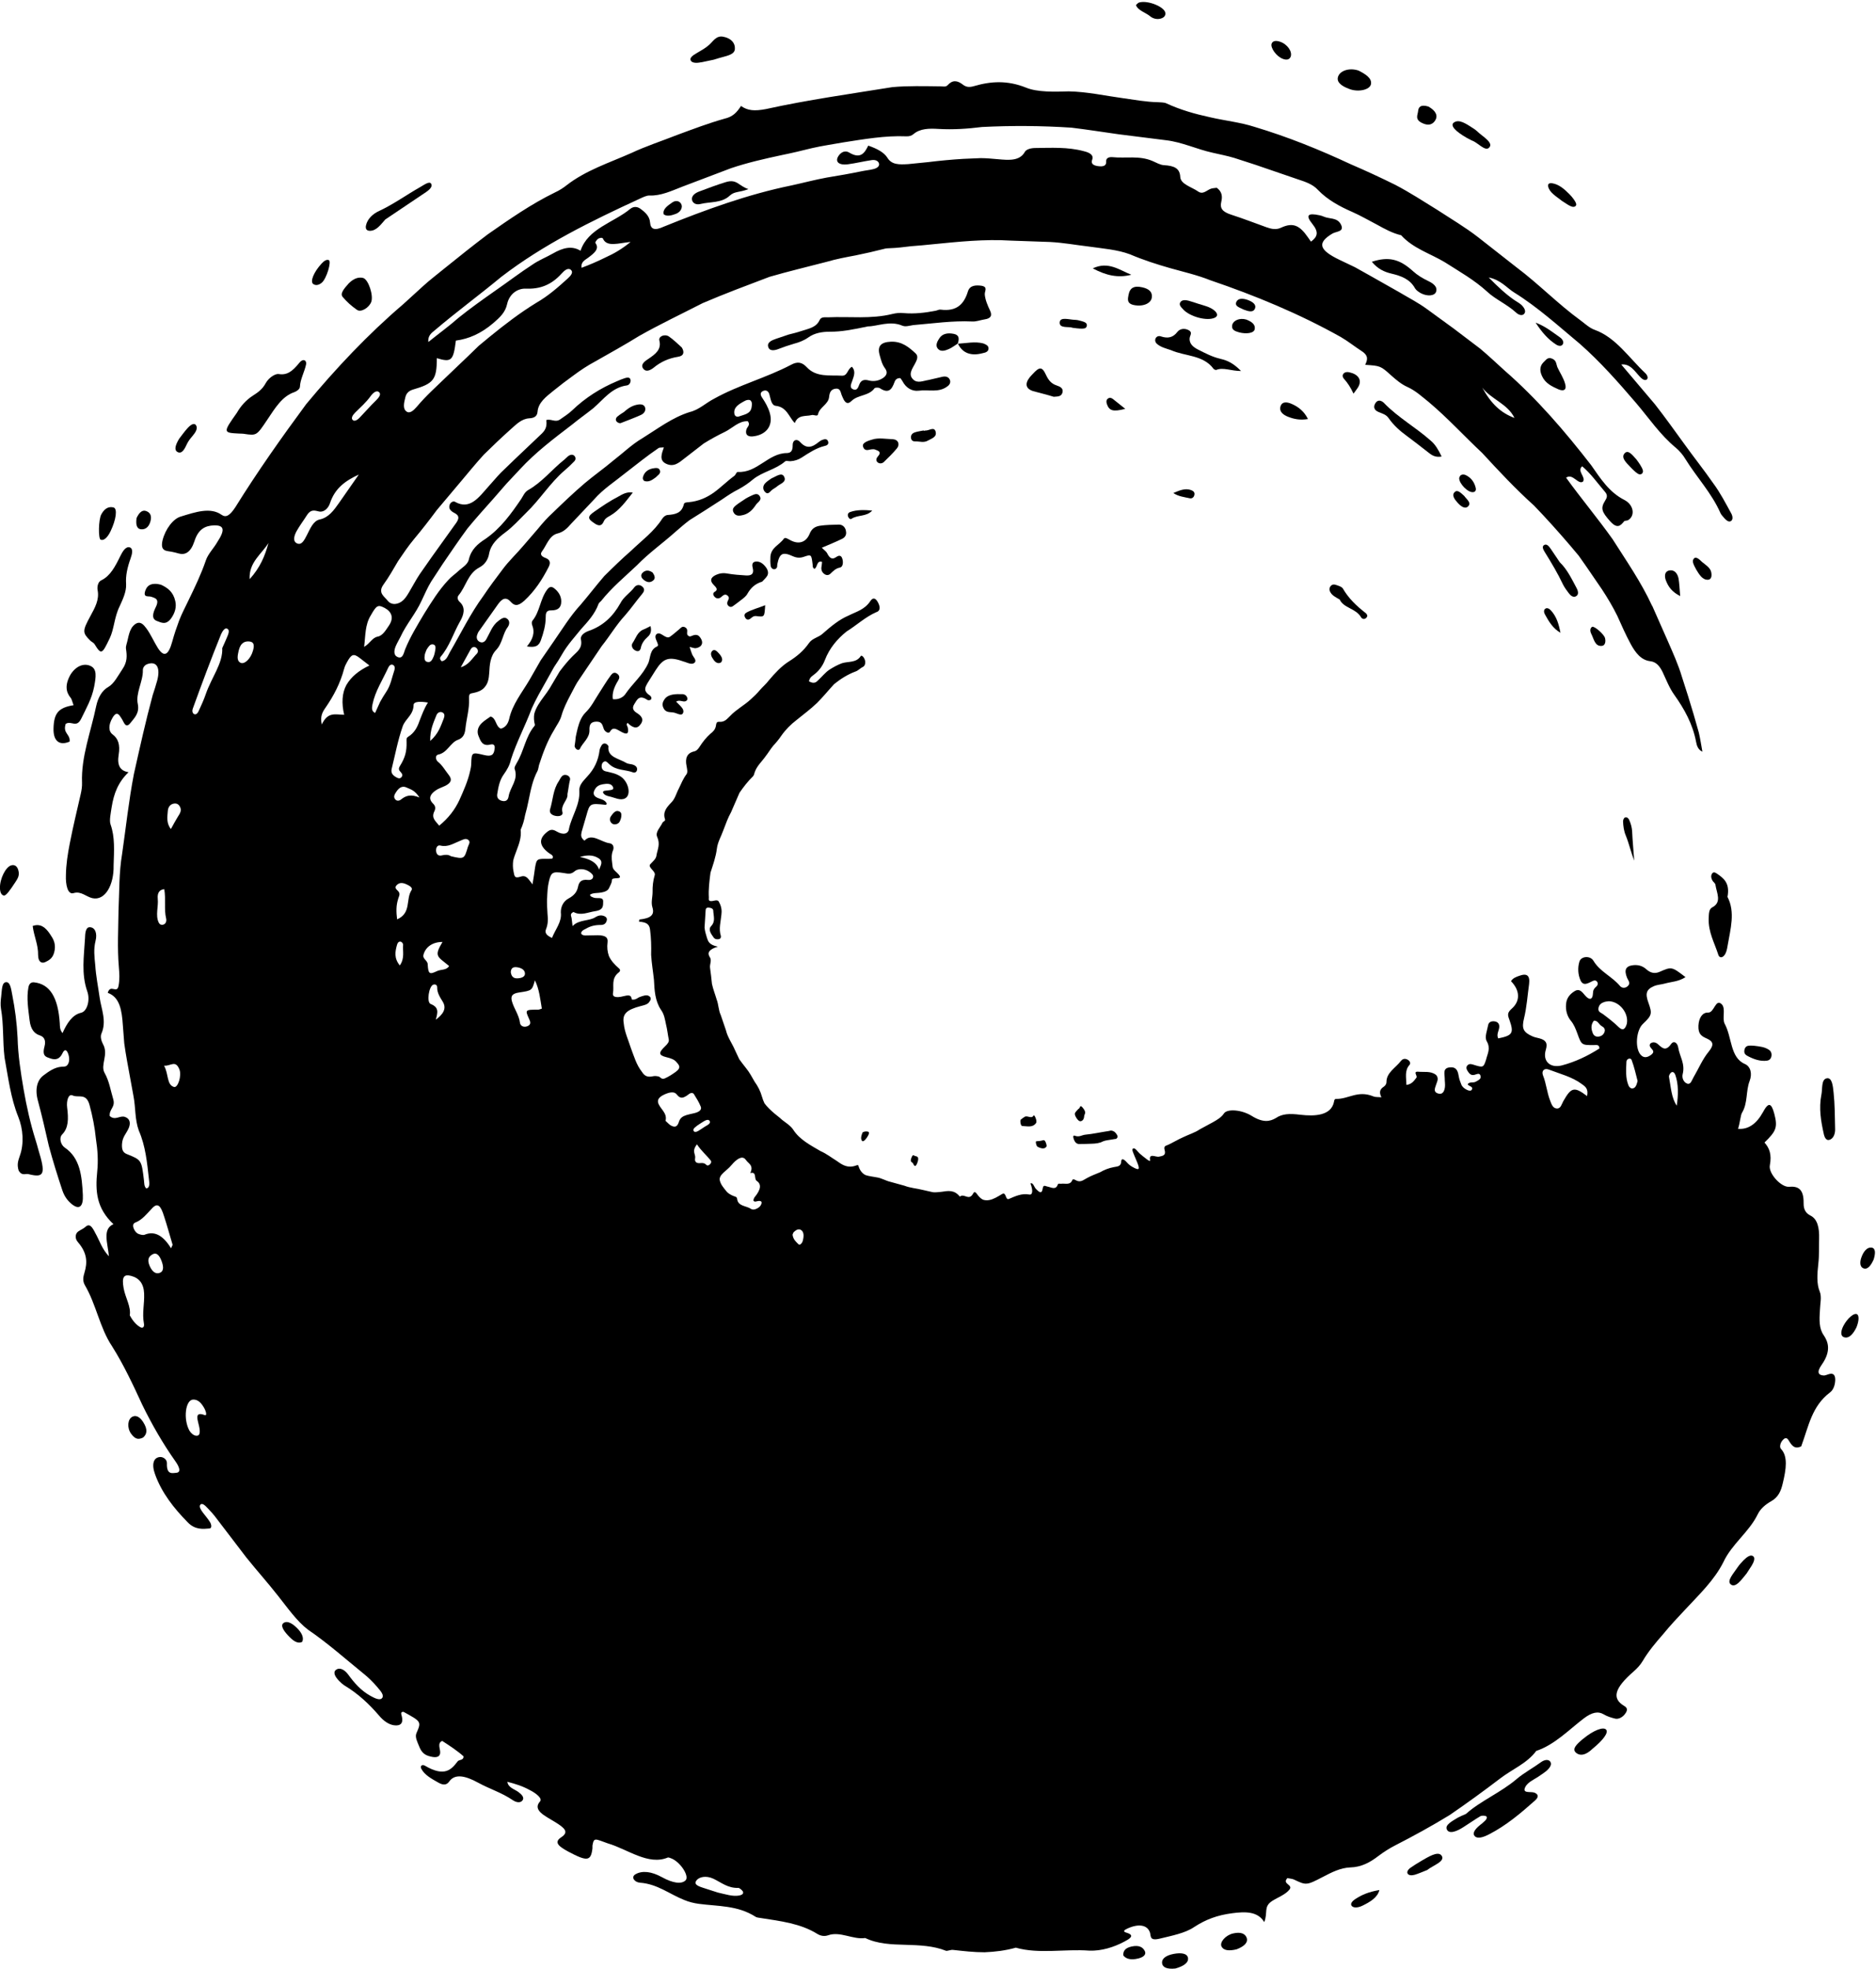 <?xml version="1.0" encoding="UTF-8"?>
<!DOCTYPE svg PUBLIC '-//W3C//DTD SVG 1.0//EN'
          'http://www.w3.org/TR/2001/REC-SVG-20010904/DTD/svg10.dtd'>
<svg height="500.6" preserveAspectRatio="xMidYMid meet" version="1.0" viewBox="-0.0 -0.5 477.1 500.6" width="477.1" xmlns="http://www.w3.org/2000/svg" xmlns:xlink="http://www.w3.org/1999/xlink" zoomAndPan="magnify"
><g
  ><g id="change1_1"
    ><path d="M420.21,153.56l3.96,8.96c1.3,2.99,2.66,5.96,3.59,9.11,1.02,3.11,2,6.24,2.93,9.38l1.35,4.73c.37,1.6,.62,3.24,.91,4.86-1.06-.46-1.44-1.52-1.61-2.52-.84-4.47-2.97-8.32-5.51-11.89-1.24-1.7-2.07-3.85-3-5.84-.74-1.49-1.61-2.57-3.12-2.75-2.31-.26-3.76-2.08-5.02-4.42-1.25-2.31-2.3-4.7-3.37-7.09-1.15-2.34-2.49-4.59-3.94-6.79l-3.91-5.71-1.98-2.82-2.22-2.64c-2.99-3.49-6.04-6.89-9.15-10.11-4.74-4.26-8.98-8.81-13.19-13.38-4.53-4.23-8.74-8.86-13.52-12.88-1.78-1.42-3.4-2.95-5.52-3.9-1.5-.67-2.8-1.77-4.06-2.89-2.74-2.48-2.8-2.46-6.64-2.72,.55-1.2,.98-2.28-.91-3.5-1.78-1.15-3.45-2.5-5.31-3.58-10.55-5.91-21.75-10.54-33.16-14.42-3.32-1.33-6.81-2.12-10.25-3.09-3.44-.98-6.85-2.08-10.2-3.51-3.22-1.2-6.89-1.46-10.37-1.96-3.31-.39-6.61-1-9.93-1.17l-9.98-.35c-6.65-.42-13.28,.28-19.87,.93-1.82,.18-3.63,.37-5.45,.49-1.82,.21-3.63,.46-5.47,.51-.45,.02-.93,.03-1.36,.15-2.44,.63-4.89,1.18-7.34,1.68-2.46,.46-4.92,.92-7.34,1.63-4.85,1.27-9.75,2.42-14.55,3.82-5.7,2.16-11.42,4.29-16.99,6.68-5.41,2.77-10.91,5.38-16.18,8.36-3.66,2.27-7.43,4.35-11.19,6.49-1.91,1.02-3.71,2.21-5.44,3.5-1.75,1.26-3.48,2.57-5.15,3.93-1.89,1.54-3.88,2.99-4.05,5.4-.11,1.25-1.11,1.56-2.12,1.61-1.95,.13-3.27,1.52-4.78,2.86-2.31,2.06-4.55,4.2-6.75,6.37-2.09,2.27-4.03,4.7-6.03,7.05l-5.96,7.08c-1.84,2.48-3.73,4.92-5.72,7.29-1.5,1.79-2.8,3.73-4.11,5.66-1.19,2.01-2.32,4.06-3.71,5.96-1.53,2.12,.28,3.04,1.07,4.09,.96,1.25,2.82,1.04,4.07-.23,.59-.6,1.06-1.38,1.49-2.13,.88-1.46,1.66-2.99,2.61-4.4l2.93-4.19,5.97-8.33c1.25-1.58,1.23-2.38-.22-3.09-.42-.2-.81-.53-1.05-.92-.16-.26-.17-.76-.03-1.11,.23-.63,.94-.98,1.33-.75,3.79,2.18,6.08-1.12,8.45-3.78,1.08-1.19,2.1-2.42,3.21-3.58l3.46-3.34,6.99-6.64c1.16-1.12,1.28-2.13,1.14-3.44,1.25-.35,2.29,.69,3.49-.14,1.07-.75,2.21-1.47,3.13-2.36,3.31-3.17,7.13-5.59,11.32-7.35,.66-.3,1.34-.57,2.02-.79,.55-.18,1.19-.28,1.4,.25,.26,.65-.21,1.51-.85,1.59-3.84,.51-5.94,3.54-8.54,5.78-1.79,1.44-3.68,2.75-5.45,4.21-4.61,3.53-9.26,7.02-13.24,11.35l-3.43,3.66-3.31,3.8c-2.23,2.51-4.49,5-6.6,7.58-2.16,2.92-4.2,5.96-6.26,8.96l-2.98,4.55c-.94,1.55-1.66,3.23-2.43,4.86-1.49,3.29-3.88,5.94-5.35,9.16-.38,.75-.83,1.49-1.17,2.27-.52,1.16-.64,2.4,.39,2.86,1.35,.6,1.59-.96,1.94-1.91,1.31-3.23,3.14-6.2,4.92-9.19,1.85-2.95,3.67-5.91,6.07-8.46,.72-.83,1.67-1.45,2.47-2.2,1.01-.95,2.47-1.71,2.75-3.02,.6-2.55,2.23-3.96,4.25-5.25,3.83-2.66,6.49-6.33,9.08-10.15,.52-.8,.84-1.7,1.74-2.24,3.57-2,6.07-5.25,9.21-7.74,.43-.34,.79-.79,1.24-1.07,.52-.27,1.07-.25,1.41,.2,.32,.43,.26,.96-.17,1.35-.75,.79-1.55,1.55-2.39,2.25-3.75,3.22-6.26,7.4-9.8,10.79-1.75,1.71-3.36,3.56-5.34,5.01-1.89,1.42-3.61,2.94-4.07,5.36-.25,1.57-1.15,2.82-2.49,3.52-2.91,1.53-3.39,4.82-5.27,7.07-.47,.56-.19,1.27,.28,1.69,1.59,1.43,1.03,3.32,.09,4.94-1.7,2.99-2.66,6.33-4.94,9-.24,.28-.21,.73,.3,1.14,1.19-.19,1.54-1.39,2.08-2.35,2.77-4.75,5.19-9.77,8.46-14.22,1.54-2.3,3.2-4.52,4.87-6.72,1.63-2.23,3.69-4.11,5.46-6.23l3.6-4.18c1.16-1.43,2.39-2.81,3.75-4.05,2.64-2.56,5.32-5.11,8.14-7.52,2.35-1.98,4.89-3.76,7.26-5.76,2.46-1.89,4.71-4.1,7.39-5.67,3.9-2.42,7.61-5.27,12.02-6.65,2.4-.57,4.1-2.32,6.23-3.4,6.24-3.48,13.17-5.27,19.52-8.6,1.72-.95,2.86-.66,4.06,.62,2.4,2.58,5.81,1.96,8.89,2.13,1.5,.09,1.36-1.63,2.56-2.27,1.07,1.14,.5,2.37,.09,3.59-.27,.79-.82,1.76,.3,2.18,.94,.35,1.23-.57,1.49-1.24,.45-1.21,1.35-1.34,2.44-1.04,1.02,.25,2.03,.16,2.95-.27,1.27-.59,2.12-1.52,1.15-2.83-.77-1.02-1.01-2.16-1.34-3.29-.67-2.3,.23-3.36,2.85-3.47,2.8-.11,4.62,1.43,6.28,2.98,.82,.76,.28,1.78-.2,2.68-.7,1.3-1.74,2.69-.41,3.95,1.09,1.06,2.54,.33,3.87,.13l3.59-.83c.8-.17,1.54,.02,1.86,.79,.25,.6-.02,1.19-.53,1.58-2.23,1.8-4.94,.83-7.41,1.18-1.69,.21-3.23-.73-4.09-2.38-.16-.3-.39-.57-.55-.81-.86-.07-1.29,.4-1.49,.97-.67,1.87-1.49,3.07-3.72,1.59-.32-.21-1.23-.2-1.38,.02-1.43,1.97-4.18,1.62-5.8,3.18-.9,.88-1.45,.66-1.99-.23-.18-.3-.29-.65-.45-.97-.4-.79-.3-2.1-1.75-1.87-1.19,.19-1.45,1.1-1.56,2.14-.21,1.87-2.45,2.55-2.82,4.38-.12,.63-1.11,.01-1.62,.18-1.48,.38-3.43-.19-4.29,2.03-1.52-1.6-2-4.07-4.84-4.39-1.17-.13-1.28-1.87-1.64-3-.2-.63-.7-1.07-1.41-.83-1.07,.35-.83,1.14-.41,1.75,.81,1.2,1.51,2.42,1.93,3.81,1.03,3.45-1.04,5.77-4.44,6.06-1.18,.05-1.83-.47-1.49-1.77,.17-.64,1.11-1.13,.37-2.1-2.28-.13-3.93,1.78-5.83,2.7-1.85,.89-3.65,1.88-5.39,2.96l-4.88,3.78c-1.44,1.14-2.74,2.26-4.63,1.39-1.91-.87-1.18-2.55-.63-4.18-.67,.08-1.11,0-1.36,.18-2.9,1.97-5.62,4.18-8.4,6.32-2.72,2.21-5.7,4.1-8.01,6.76l-5.79,6.13c-1.01,1.13-1.88,2.12-3.6,2.53-2.01,.56-2.65,2.96-3.85,4.55-.61,.8,.1,1.34,.85,1.61,1.12,.4,1.46,1.12,.89,2.27-1.64,3.23-3.52,6.12-6.22,8.63-1.19,1.02-2.21,1.65-3.39,.33-1.23-1.4-2.21-.92-3.24,.49-1.63,2.29-3.24,4.58-4.88,6.89-.23,.29-.39,.67-.5,1.03-.21,.68-.02,1.3,.52,1.64,.73,.45,1.39,.18,1.83-.59,.93-1.63,1.51-3.53,3.11-4.69,.69-.54,1.51-1.17,2.31-.42,.57,.54,.49,1.35,.04,2-1.34,1.75-1.33,4.16-2.98,5.85-1.49,1.57-1.64,3.82-1.74,5.82-.09,1.58-.38,2.69-1.04,3.47-.59,.82-1.51,1.32-2.98,1.62-.87,.18-1.17,.13-1.11,1.49,.11,2.55-.67,5.1-.93,7.61-.13,1.32-.55,2.32-1.83,2.79-2.03,.7-2.72,3.33-5.11,3.79-.76,.15-.68,1.32-.04,1.82,1.15,.92,1.82,2.19,2.7,3.29,1.08,1.33,.5,2.14-.81,2.81-.89,.43-1.83,.7-2.57,1.26-1.14,.83-1.96,1.91-.55,3.29,.59,.58,.69,1.19,.31,1.96-.87,1.75,.44,2.56,1.23,3.64,2.41-1.96,4.03-4.13,5.13-6.49,1.06-2.38,2.16-4.79,2.75-7.45,.14-.56,.25-1.13,.27-1.71,.1-3.02,.13-3.07,3.24-2.32,1.82,.44,2.49,.06,2.69-1.44,.14-.73,.03-1.5-1.06-1.22-2.07,.53-2.51-.96-3.02-2.19-.54-1.29-.03-2.54,1.04-3.46,.62-.54,1.33-.98,2.04-1.48,1.52,.48,1.19,2.49,2.6,3.1,1.28-.33,1.83-1.36,2.11-2.43,.82-3.76,3.26-6.71,5.15-9.92l2.88-5.03,3.29-4.77c2.21-3.18,4.24-6.52,6.88-9.38,2.04-2.38,3.95-4.9,6.01-7.28,2.23-2.21,4.5-4.41,6.87-6.48,2.79-2.68,5.75-4.8,7.86-8.09,.35-.51,.82-.9,1.4-.95,1.93-.14,3.57-.46,4.11-2.76,.1-.44,.74-.45,1.22-.49,2.51-.23,4.52-1.14,6.35-2.42,1.81-1.3,3.43-2.95,5.26-4.28,.34-.27,.56-1,.84-.99,5,.32,7.76-4.81,12.58-4.8,1.13-.04,1.43-.83,1.41-1.98-.03-1.39,1.08-1.73,1.85-.87,1.74,1.95,3.18,1.35,4.8,.03,.27-.21,.57-.42,.9-.53,.56-.22,1.21-.34,1.46,.4,.25,.73-.33,1.05-.91,1.15-2.14,.53-3.96,1.75-5.78,2.93-.86,.56-1.84,.88-2.89,.94-.46,.02-1.1-.19-1.35,.05-2.43,2.1-5.73,2.61-8.16,4.57-1.14,.97-2.32,1.77-3.6,2.47-1.51,.75-2.92,1.69-4.31,2.65l-4.24,2.73c-1.34,.85-2.67,1.68-4,2.52-1.26,.94-2.44,1.99-3.65,3.03-3.21,2.87-6.72,5.34-9.72,8.44-3.11,2.95-6.44,5.69-9.11,9.07-.22,.25-.55,.45-.66,.75-.95,2.62-2.73,4.5-4.48,6.45-1.64,2.04-3.44,3.99-4.74,6.27-.65,1.15-1.36,2.26-2.11,3.36l-1.94,3.48c-1.31,2.31-2.63,4.61-3.71,7-1.64,4.43-3.89,8.57-5.3,13.01-.3,1.44-1.01,2.64-1.84,3.8-1.06,1.48-1.36,3.22-1.64,4.94-.14,.86,.22,1.51,1.2,1.76,1.11,.28,1.56-.33,1.69-1.14,.37-2.35,2.54-4.2,1.54-6.97-.15-.42,.27-1.02,.51-1.49,1.84-2.99,2.21-6.69,4.53-9.45,.07-.08,.12-.21,.1-.3-.26-.98-.29-1.89-.16-2.75,.21-.82,.57-1.58,1-2.3,.87-1.46,2.03-2.77,2.89-4.16l2.58-4.35c1.02-1.35,2.08-2.67,3.27-3.86,1.22-1.23,2.59-2.03,2.13-4.28-.19-.98,.84-1.71,1.82-2.1,3.82-1.28,6.35-3.78,8.19-7.05,.87-1.73,2.52-2.65,3.61-4.13,.51-.64,1.4-.76,2.11-.03,.65,.66,.21,1.3-.18,1.78-1.49,1.78-2.77,3.64-4.34,5.44-2.21,2.38-3.87,5.25-5.92,7.79l-4.15,6.14-2.06,3.06c-.64,1.05-1.16,2.18-1.75,3.25-.88,1.66-1.72,3.34-2.25,5.15-.37,1.42-1.28,2.56-1.97,3.85-1.67,2.73-2.78,5.76-3.76,8.78-.14,.49-.17,1.05-.38,1.49-1.25,2.32-1.75,4.93-2.27,7.48-.25,1.28-.55,2.54-.9,3.78-.23,1.28-.57,2.52-1.13,3.72,.23,1.89-.39,3.56-1.03,5.26-.32,.85-.65,1.7-.86,2.57-.11,.89-.12,1.81,.08,2.75,.24,1.14,.19,1.88,1.79,1.34,1.56-.52,2,.7,3.04,1.95,.28-1.75,.5-3.04,.66-4.34,.4-2.19,.49-2.18,3.42-2.13,.34,0,.67-.06,.98-.09,.44-.78-.4-1.02-.9-1.4-2.55-1.9-2.62-3.7-.38-5.41,.75-.57,1.32-.69,2.39-.05,1.64,.96,2.99,.63,3.12-.78,.72-3.22,2.79-5.98,2.62-9.55-.14-1.5,1.06-2.58,1.99-3.64,1.8-1.91,2.84-4.09,3.16-6.73,.09-.46,.3-.88,.54-1.27,.21-.31,.61-.55,1.1-.34,.26,.11,.64,.51,.61,.69-.34,2.74,2.69,3.05,4.54,4.18,.46,.28,1.13,.25,1.69,.43,.62,.2,1.04,.58,1.06,1.1,.03,.65-.46,1.09-1.09,.85-2-.75-4.22-.4-6.04-2.11-.44-.41-.8-.92-1.37-.55-.42,.26-.54,.73-.52,1.22,.02,.54,.36,1.03,.99,1.18,1.35,.33,2.68,.52,3.94,1.39,1.93,1.36,2.66,4.64,1.04,5.49-1.21,.64-2.64-.2-3.97-.48-.65-.14-1.39-.38-1.66-1.03,.05-.48,.56-.41,.97-.48,.78-.14,2.14,0,1.48-1.07-.5-.83-1.64-.66-2.5-.52-.89,.14-1.56,.54-1.94,1.2-.62,.95-.65,1.93,1.21,2.48,.81,.24,1.52,.59,1.76,1.3-.14,.14-.19,.26-.27,.25-4.05-.44-4.06-.39-4.93,2.72l-1.2,4.12c-.11,.68-.42,1.41,.73,2.27,1.81-2.05,4.17,.37,6.35,.65,1.05,.15,1.17,1.15,.9,1.79-.43,1.01-.39,2.09-.23,3.19l.12,1c.1,.82,1.06,1.36,1.59,2.02,1.19,1.48-1.7,.45-1.77,1.35,.02,.7-.43,1.37-.73,2.05-.28,.65-1.02,.95-1.94,1.13-.96,.19-2.11,.02-2.89,.55,.02,.47,.5,.57,.93,.75,.81,.33,2.46-.32,2.41,.98-.04,1,.18,2.12-1.98,2.45-1.92,.28-3.69,1.25-5.57,.22-1.03,.47-.55,1.05-.48,1.55,.06,.52,.13,1.04,.25,2.04,1.61-1.74,4.31-1.22,5.87-2.31,.65-.39,1.44-.59,2.28-.19,.42,.2,.61,.52,.58,.86-.09,.68-.49,1.36-1.54,1.35-1.52-.02-2.72,.31-3.81,.96-.27,.16-.6,.27-.81,.46-.2,.18-.42,.44-.39,.66,.05,.4,.57,.59,1.04,.59l3.19-.06c1.9,.03,2.66,.51,2.49,1.81-.17,1.24-.04,2.42,.36,3.52,.51,1.11,1.41,2.13,2.51,3.07,.43,.36,.4,.73-.03,1.06-2.03,1.58-1.12,3.52-1.47,5.29-.21,1.36,1.78,1,2.91,.7,1.65-.43,1.76,.16,1.87,.88,1.03,.21,1.44-.45,2.15-.67,.76-.24,1.61-.63,2.28-.18,.67,.45,.39,1.07-.09,1.63-.44,.52-1.26,.69-2.08,.9-3.56,.93-4.7,2.01-4.3,4.36,.2,2.23,1.18,4.27,1.84,6.37,.79,2.06,1.37,4.18,2.78,5.98,.55,.81,1.13,1.53,2.89,1.12,.42-.1,.88-.03,1.25,.04,.64,.12,.78,.93,1.77,.48,.95-.43,1.85-1.02,2.66-1.6,1.63-1.16,.78-1.84,.18-2.56-.52-.62-1.43-.94-2.54-1.2-2.06-.52-1.97-1.18-.31-2.77,.64-.6,1.05-1.13,.94-1.71-.26-1.28-.38-2.57-.7-3.82-.28-1.26-.42-2.55-1.29-3.75-1.52-2.28-1.65-4.97-1.78-7.59-.22-2.11-.59-4.24-.72-6.38,.06-2.14,.01-4.28-.28-6.46-.18-1.35-.93-1.84-2.8-1.97,.04-.3,.05-.54,.12-.55,2.94-.31,3.87-1.21,3.29-3.08-.4-1.28,.04-2.58,.04-3.89-.03-1.46,.12-2.9,.54-4.26,.37-1.04-1.86-2-1.12-2.83,.69-.75,1.53-1.37,1.59-2.37,.27-1.46,.99-2.72,.15-4.6-.52-1.19,.81-2.4,1.35-3.56,.14-.32,.81-.45,.66-.87-.63-1.87,.39-3.02,1.55-4.24,1.02-.98,1.29-2.36,1.94-3.56,.59-1.23,1.11-2.53,1.94-3.63,.42-.55,.16-1.4,.03-2.2-.36-1.79,.04-3.21,1.93-3.64,.71-.17,1.07-.68,1.4-1.19,.78-1.21,1.66-2.34,2.74-3.3,.68-.5,1.26-1.1,1.41-2.03,.08-.48,.1-1.07,.79-1.01,1.5,.13,2.08-.81,2.84-1.5,1.53-1.63,3.59-2.69,5.2-4.19,.83-.73,1.62-1.51,2.35-2.37,.73-.85,1.6-1.56,2.3-2.5,1.46-1.72,3.11-3.55,5.08-4.79,1.93-1.21,3.68-2.62,5.1-4.66,.9-1.31,2.49-1.41,3.58-2.48,1.98-1.73,4.1-3.52,6.54-4.54,1.95-.99,4.09-1.48,5.54-3.73,.53-.75,1.19-.9,1.89,.4,.79,1.48,.39,2.26-.45,2.5-2.77,1.21-5.05,3.37-7.52,4.89-2.36,1.89-4.37,4.24-5.53,7.28-.58,1.49-1.45,2.62-2.49,3.48-.56,.5-1.33,.76-1.56,1.91,1.4,.81,1.9,.17,2.49-.41,.89-.83,1.69-1.85,2.7-2.53,1.02-.65,2.08-1.24,3.23-1.66,1.65-.51,3.62-.05,4.75-1.81,.12-.21,.42-.04,.65,.23,.3,.37,.47,.82,.49,1.26,.03,.69-.22,1.07-.58,1.27-.67,.29-1.19,.93-1.88,1.16-2.01,.74-3.81,1.89-5.45,3.21-1.49,1.62-2.86,3.31-4.33,4.77-1.64,1.59-3.47,2.92-5.22,4.35-1.47,1.12-2.79,2.45-3.88,4-.62,.92-1.32,1.76-2.06,2.55-.69,.84-1.26,1.8-1.92,2.65-.95,1.36-2.23,2.45-2.79,4.09-.11,.39-.2,.81-.46,1.06-1.3,1.25-2.39,2.69-3.41,4.16l-2.14,4.93c-.82,1.45-1.36,3.04-1.96,4.58-.55,1.56-1.43,2.98-1.64,4.65-.27,2.17-.99,4.14-1.63,6.14-.27,2.11-.55,4.21-.42,6.33,0,.49-.29,1.21,1.47,.77,.78-.18,1.02,.1,1.15,.44,.62,1.13,.71,2.18,.57,3.18-.16,1.79-.73,3.52-.13,5.4,.03,.11,0,.23-.02,.34-.06,.23-.2,.45-.74,.48-.55,.03-.87-.17-1.05-.41-.68-.97-1.54-2.08-.63-2.97,1.03-1.12,.63-2.34,.52-3.59-.03-.38,.1-.93-1.08-1.07-.84-.1-.86,.41-.88,.75l-.27,4.3c.08,.85,.32,1.72,.59,2.56,.3,.89,.48,1.83,2.79,2.31-2.17,.63-2.73,1.5-2.13,2.52,.71,.93,.02,1.87,.14,2.81,.2,1.38,.35,2.76,.49,4.13,.29,1.35,.81,2.64,1.19,3.95,.51,1.3,.45,2.72,1.05,3.98l1.32,3.87c.41,1.76,1.54,3.29,2.25,4.93l1.14,2.43c.52,.75,1.11,1.46,1.66,2.18,.91,1.1,1.56,2.33,2.25,3.54,.83,1.14,1.47,2.39,1.87,3.82,.16,.58,.38,1.13,.63,1.66,.34,.48,.76,.91,1.17,1.34,.85,.85,1.79,1.62,2.73,2.35,1.06,1.04,2.55,1.74,3.38,2.97,1.63,2.58,4.44,4,6.98,5.49,1.52,.66,2.79,1.68,4.16,2.52,1.34,.96,2.73,1.96,4.99,1.1,.19-.07,.43-.09,.47,.06,.33,1.21,.97,1.99,1.8,2.41,.89,.31,1.89,.39,2.84,.58,1.27,.18,2.31,.88,3.52,1.15l3.55,.98c1.5,.58,3.13,.68,4.67,1.07l2.33,.53c.77,.19,1.63,0,2.44-.05,1.65-.25,3.24-.57,4.65,1.22,1.16-.96,2.3,1.28,3.44-.87,.25-.48,.62-.22,.88,.16,.5,.71,1.03,1.24,1.57,1.49,.54,.18,1.08,.19,1.61,.09,1.08-.2,2.13-.86,3.13-1.46,.45-.27,.74-.41,1.11,.63,.2,.58,.47,.69,.74,.55,1.68-.72,3.28-1.47,5.12-1.13,.92,.22,1.07-.99,.36-2.8,.66-.36,.96,.95,1.37,1.35,.71,.72,1.52,1.58,1.75-.1,.14-1.06,.74-.53,1.21-.46,.95,.17,2.13,.98,2.62-.53,.12-.35,.57-.15,.87-.19,.98-.15,2.29,.45,2.83-.95,.1-.26,.49-.2,.78,0,1.31,.78,2.05-.05,2.92-.48,1.06-.6,2.22-1.01,3.35-1.49,1.06-.61,2.21-1.07,3.51-1.31,.8-.17,1.8-.1,1.87-1.39,.02-.87,.57-.81,1.48,.23,.49,.56,.94,.86,1.43,1.14,1.7,.95,1.94,.69,1.08-1.38l-.62-1.47c-.29-.76-.81-1.69-.31-1.88,.5-.19,1.08,.79,1.63,1.29,.59,.53,1.21,.99,1.83,1.47,.36,.28,.9,.63,.83,.23-.36-1.91,1.44-.71,2.28-.9,.9-.2,1.84-.26,1.4-1.76-.27-.9,.32-1.03,.84-1.22,1.33-.61,2.52-1.37,3.93-1.98,1.34-.66,2.96-1.14,4.19-1.99l3.29-1.78c1.11-.62,2.24-1.28,2.88-2.3,.86-1.16,4.39-.94,6.99,.64,2.93,1.84,4.69,1.46,6.19,.57,1.6-1.08,3.42-1.18,6.16-.84,3.79,.45,7.89,.23,8.62-3.28,.04-.33,.1-.75,.57-.74,3.15,.05,5.49-2.28,9.47-.63,.5,.21,1.13,.13,2.02,.21-.6-1.17-.46-2.02,.59-2.68,.38-.25,.7-.72,.69-1.15-.04-2.44,2.31-3.6,3.67-5.4,.31-.4,.83-.68,1.46-.44,.78,.29,1.13,.98,.73,1.44-1.29,1.44-.82,3.17-.79,5.09,1.39-.17,1.94-1.05,2.55-1.84,.35-.46-1.01-1.65,.51-1.51,1.47,.14,3.1-.23,4.44,.78,.31,.23,.48,.75,.46,1.12-.02,.49-.29,.95-.42,1.43-.22,.75-.78,1.75,.42,2.17,1.32,.46,1.72-.64,1.84-1.59,.09-.71-.05-1.45-.05-2.17,0-1.18-.63-2.76,1.47-2.86,1.72-.09,1.92,1.27,2.13,2.47,.11,.62,.37,1.24,.6,1.86,.25,.66,.81,1.09,1.47,1.41,.45,.22,1.05,.34,1.25-.11,.34-.75-.65-.75-1.1-1.28,.39-.77,1.42-.33,2.04-.68,.61-.34,1.4-.66,1.27-1.38-.19-1.08-1.02-.48-1.65-.36-.89,.17-1.28-.41-1.65-.97-.31-.49-.49-1.02-.03-1.48,.46-.47,1.01-.3,1.61-.11,2.33,.72,2.45,.72,3.1-1.31,.35-1.5,1.24-2.85,.17-4.7-.61-1.04,.12-2.74,.37-4.13,.14-.75,.85-1.03,1.64-.91,.82,.12,1.21,.63,1.18,1.4-.05,.98-.79,1.89-.27,2.93,3.64-.74,4.06-1.32,2.84-4.75-.48-1.24-.54-1.78,.58-2.79,2.28-1.99,2.09-4.7-.16-7,.42-.77,1.24-1.06,2-1.34,2.06-.77,2.86-.14,2.59,2.1-.41,2.9-.59,5.82-1.28,8.66-.65,2.62-.21,3.57,2.22,4.63,.54,.23,1.14,.32,1.71,.48,1.46,.41,2.17,1.06,1.61,2.89-.88,2.89,1.06,4.76,4.1,3.98,3.32-.88,6.48-2.35,9.53-4.3-.03-1.05-.74-.87-1.29-.87-3.25,.04-3.26,.02-4.34-2.99-.43-1.17-.87-2.29-1.67-3.23-.94-1.16-1.34-2.69-1.18-4.23,.11-1.48,.98-2.53,2.17-3.25,1.26-.77,1.91,.22,2.67,1.1,1.02,1.18,1.93,1.28,2.01-.71,.03-.79,.38-1.16,.85-1.58,.29-.26,.47-.64,.29-1.03-.26-.56-.75-.59-1.21-.37-1.1,.52-2.4,1.44-3.11-.16-.64-1.44-.77-3.21-.27-4.79,.43-1.37,2.75-1.54,3.55-.2,1.68,2.81,4.68,3.95,6.75,6.41,.49,.59,1.35,.63,1.98,.05,.83-.77,.12-1.4-.17-2.11-.82-2.06-.33-3.01,1.59-3.22,1.23-.13,2.36,.18,3.33,1.06,1,.9,2.09,1.18,3.34,.64,3.06-1.33,3.07-1.38,6.6,1.34-1.78,1.16-3.57,1.16-5.25,1.63-.93,.26-1.92,.28-2.81,.67-1.91,.84-2.21,1.87-1.39,4.14,1.02,2.84,.93,3.25-1.33,5.4-1.78,1.59-2.17,6.3-.55,7.98,.86,.9,1.87,.5,2.67-.14,1.46-1.18-1.07-1.61-.28-2.8,.7-.54,1.41-.3,1.96,.19,1.07,.95,1.93,1.87,3.29-.03,.76-1.07,1.67-.28,1.84,.85,.34,2.24,1.82,4.07,1.13,6.79-.25,1,.31,2.13,1.19,2.4,.88,.27,1.15-.9,1.58-1.63,1.27-2.14,2.24-4.54,3.84-6.49,1.37-1.68,1.25-2.57-.4-3.32-1.36-.6-2.3-1.09-2.2-3.32,.11-2.03,1.06-3.37,2.46-3.31,1.59,.09,1.86-3.69,3.48-2.1,1.06,1.06,.04,3.59,.73,4.93,1.9,3.47,1.36,8.61,5.14,10.24,1.41,.61,1.95,2.38,1.2,4.35-.98,2.56-.42,5.56-1.92,8.04-.37,.56-.51,2.58-1.02,4.09,2.63,.24,4.73-1.31,6.33-4.21,1.39-2.6,2.13-2.45,2.89,.37,.93,3.51,.45,4.46-2.49,7.33,1.24,1.39,1.89,3.01,1.36,5.8-.39,2.06,2.89,5.61,4.87,5.45,2.27-.2,3.77,.52,3.72,4.13-.04,1.87,.75,2.68,1.75,3.19,1.79,.9,2.27,3.12,2.19,5.9-.06,2.11,.05,4.19-.2,6.35-.29,2.61-.46,5.1,.36,7.08,.55,1.34,.09,3.1,.05,4.69-.17,2.47-.24,4.65,.92,6.34,1.13,1.64,2.06,3.98-.46,7.55-1.47,2.07-.71,2.68,.48,2.74,.49,.03,1.08-.31,1.61-.41,.92-.18,1.37,.4,1.34,1.59-.04,1.13-.41,2.46-1.33,3.13-4.65,3.52-5.42,8.58-7.32,13.71-1.77,.86-2.48-.36-3.21-1.55-.28-.45-.69-.83-1.33-.21-.85,.81-1.02,1.97-.62,2.39,1.81,1.9,1.34,5.12,.48,8.71-.47,2.08-1.17,3.63-3.06,4.67-1.28,.73-2.63,1.82-3.32,3.26-2.21,4.55-6.59,7.54-8.76,12.21-2.29,4.54-6.1,8.16-9.73,12.06-1.86,1.97-3.82,4.06-5.63,6.28-1.88,2.14-3.71,4.33-5.11,6.71-.6,1.01-1.36,1.85-2.34,2.71-4.86,4.23-5.61,6.83-2.41,8.74,.72,.43,1.11,.98,.13,2.18-.74,.9-1.72,1.23-2.41,1.06-1.03-.25-2.05-.57-2.91-1.09-1.39-.83-2.97-.58-5.15,1.1-3.85,2.96-7.38,6.65-12.01,8.2-2.29,3.14-6.16,4.68-9.17,7-4.17,3.18-8.43,6.28-12.8,9.27-4.5,2.76-9.16,5.32-13.93,7.76-1.47,.75-2.9,1.68-4.18,2.63-2.18,1.69-4.4,2.89-7.25,2.96-2.45,.1-4.69,1.23-6.95,2.42-4.18,2.18-4.24,2.13-7.35,.65-.37-.18-.92-.21-1.65-.36-1.46,1.54,1.52,1.62,.53,2.91-1.03,1.3-2.96,1.98-4.39,2.89-2.29,1.48-1.05,2.91-2.03,5.38-1.66-2.73-4.73-2.71-8.23-2.24-3.66,.49-6.6,1.54-9.61,3.51-2.23,1.54-5.69,2.2-8.73,2.94-2.68,.65-2.2-.67-2.5-1.56-.65-1.93-2.85-2.3-5.65-1.04-.73,.33-1.48,.75-.31,1.09,2.38,.7,.62,1.65-.57,2.28-2.58,1.37-5.75,2.41-8.92,2.28-6.16-.46-12.85,.91-18.66-.75-2.6,.73-5.26,1.06-7.94,1.17-2.68,.01-5.38-.31-8.08-.61-.55-.06-1.42,.35-1.76,.22-3.2-1.28-6.73-1.4-10.28-1.51-3.55-.09-7.12-.21-10.24-1.73-3.07,.48-6.36-1.77-9.4-.7-.97,.34-1.94,.19-2.83-.37-4.23-2.62-9.24-3.22-14.42-4.02-.4-.05-.94-.12-1.21-.29-4.58-2.95-9.55-2.65-14.5-3.31-1.2-.17-2.48-.47-3.63-.96-3.75-1.47-6.82-4.08-11.29-4.41-1.43-.11-2.35-1.43-1.17-2.13,1.72-1.01,4.1-.73,6.72,.71,2.85,1.57,5,1.85,6.04,.82,1-1-1.14-4.42-3.4-5.48-.35-.16-.94-.39-1.11-.32-4.98,2.1-10.25-2.14-15.25-3.59-3.26-1.16-3.54-1.57-3.91,.5-.04,.24,.02,.51-.01,.76-.39,3.26-1.3,3.41-6.14,.83-2.84-1.52-3.56-2.49-1.78-3.66,2-1.33,.89-2.34-1.67-3.91-2.45-1.5-5.74-2.97-3.74-5.19,.67-.76-1.04-2.11-2.62-2.89-1.78-.99-3.59-1.56-5.69-2.1,.19,1.49,1.84,1.88,2.81,2.6,.91,.67,1.46,1.36,1.13,1.99-.39,.74-1.43,.85-2.59,.06-2.81-1.91-5.87-2.83-8.76-4.41-3.36-1.85-5.93-2.29-7.33-.37-.52,.72-1.24,1.28-2.93,.27-1.62-.92-3.41-1.88-4.22-3.47-.38-.73,.26-1.17,.95-.75,5.11,3.01,6.78,.85,8.32-1.14,.34-.44,1.55-.2,1.47-1.26-1.6-1.43-3.52-2.69-5.42-3.91-1.37,.59-.4,2.1-.52,3.09-.16,1.27-1.47,1.19-2.97,.73-1.33-.4-1.94-1.36-2.33-2.34-.49-1.22-1.17-2.45-.73-3.45,1.28-2.94,1.24-2.94-3.28-5.42-.91-.05-.54,.67-.42,1.22,.28,1.29,0,2.21-1.44,2.23-1.68,.02-3.24-1.13-4.41-2.55-2.55-2.96-5.3-5.52-8.68-7.56-.49-.3-.99-.75-1.41-1.18-1.17-1.19-1.64-2.29-.76-2.89,.88-.6,2.09-.05,3.06,1.27,1.55,2.13,3.26,4.07,5.62,5.38,1,.56,2.3,1.22,2.9,.66,.8-.75-.36-1.95-1.21-2.96-1.01-1.19-2.2-2.36-3.44-3.35-4.65-3.77-9.1-7.75-14.11-11.16-2.82-2.13-5.22-5.59-7.6-8.58-2.62-3.35-5.46-6.5-8.11-9.81l-7.73-10.12c-.6-.8-1.29-1.57-1.98-2.28-.67-.7-1.5-1.62-2-.92-.32,.45,.18,1.26,.68,1.93,.6,.81,1.3,1.58,1.81,2.42,.45,.74,.46,1.58-.11,1.63-1.7,.14-3.71,.39-5.6-1.62-3.41-3.47-6.57-7.42-8.27-12.2-.91-2.52-.39-4.26,1.32-4.35,.72-.04,1.74,.58,1.71,1.58-.11,3.04,1.41,2.5,2.36,2.44,1.41-.09,.68-1.69-.15-2.85-3.22-4.55-6.01-9.4-8.46-14.41-2.35-5.08-4.69-10.13-7.7-14.91-3.14-4.68-4.02-10.64-6.93-15.56-.65-1.14-.35-2.28-.08-3.18,.76-2.55,.72-4.95-1.64-7.69-.91-1.01-.7-2.22,.04-2.75,.61-.43,1.29-.67,1.86-1.19,1.06-.96,1.72,.06,2.51,1.63,1.01,1.74,1.62,3.96,3.44,5.86-.33-3.44-1.7-6.92,1.15-8.16-4.32-4.07-4.65-8.32-4.12-13.47,.27-2.63,.11-5.41-.34-8.24-.28-2.86-.85-5.75-1.61-8.56-.86-3.21-2.84-1.77-4.28-2.45-1.17-.56-1.62,1.52-1.43,3.01,.38,3,.35,5.26-1.27,6.91-.87,.89-.32,2.67,.67,3.33,3.92,2.65,4.36,7.23,4.6,12.03,.15,2.99-.91,3.86-2.78,2.37-.98-.79-1.87-1.86-2.43-3.52-1.24-3.73-2.43-7.53-3.45-11.34-.87-3.84-1.75-7.69-2.78-11.5-.8-2.94-.15-5.19,1.37-6.35,1.43-1.09,2.91-2.1,4.6-2.24,.59-.05,1.22,.09,1.65-.6,.45-.72,.43-1.72,.1-2.66-.45-1.31-1.02-1.1-1.42-.25-.77,1.68-1.87,1.83-3.16,1.38-.99-.36-2.14-.5-1.46-2.99,.49-1.84-.29-2.56-1.21-2.86-1.3-.42-2.29-1.46-2.57-3.8-.33-2.79-.83-5.65-.3-8.42,.2-1.02,.76-1.32,1.43-1.26,4.02,.43,6.12,3.82,6.54,10.42,.05,.77-.04,1.6,.7,2.48,1.15-2.56,2.51-4.67,4.73-5.17,1.55-.35,2.34-3.27,1.57-5.41-1.57-4.49-.84-8.96-.59-13.41,.04-1.41,.15-2.98,1.26-2.93,1.33,.06,1.92,1.58,1.42,3.51-.53,2.12-.27,4.08-.07,6.12,.18,2.83,.74,5.54,1.12,8.26,.41,2.91,1.85,6,.45,9.17-.34,.79,0,1.9,.39,2.64,1.51,2.67-.71,5.27,.4,7.31,1.22,2.16,1.53,4.45,2.21,6.7,.62,2.06-1.05,2.51-.89,4.29,1.4,1.26,2.58-.22,3.87,.23,1.14,.39,1.55,1.37,.99,2.78-.6,1.46-1.65,2.26-1.74,4.18-.05,1.22,.15,2.05,1.19,2.47,3.8,1.52,3.77,1.52,4.4,6.68,.09,.69,0,1.46,.56,2.06,1.03-.08,.81-1.4,.7-2.38-.47-4.18-.84-8.35-2.57-12.32-1.03-2.83-.79-5.81-1.34-8.68l-1.64-8.97c-.25-1.5-.53-3-.72-4.5l-.35-4.53c-.26-3.92-.79-7.25-3.85-8.33,.67-2.33,2.33,.33,2.74-1.74,.32-1.61,.22-3.24,.08-4.91-.41-4.75-.13-9.53-.08-14.31,.23-4.78,.1-9.57,.91-14.34,.98-6.77,1.7-13.6,3-20.32,1.5-6.69,2.98-13.42,4.78-20.06,.4-1.24,.82-2.48,1.15-3.73,.87-3.3-.16-5.01-2.52-4.16-.62,.22-1.14,.82-1.13,1.54,.08,2.86-1.9,5.84-1.28,8.63,.45,2.34-.88,3.5-1.84,4.74-1.26,1.63-1.68-.13-2.25-1.02-.63-.97-1.23-2.17-2.37-.21-1.01,1.74-1.07,3.37,.07,4.21,1.36,1.01,1.94,2.56,1.52,5.13-.43,2.64,.29,4.1,2.51,4.46-2.68,2.58-3.74,5.45-4.29,8.85-.21,1.48-.65,3.38-.29,4.41,1.16,3.27,.89,6.72,.78,10.44,.11,4.92-2.13,9.03-5.39,8.32-1.59-.36-2.91-1.87-4.78-1.29-1.52,.49-2.05-2.17-1.96-4.49,.03-2.74,.46-5.48,.99-8.17,.82-4.21,1.83-8.37,2.78-12.53,.21-.92,.37-1.96,.33-2.86-.26-6.61,2.27-13.01,3.6-19.49,.49-2.26,1.53-3.99,3.04-4.84,1.51-.85,2.49-2.86,3.62-4.53,1.31-1.89,1.17-3.5,.92-5.2-.05-.31,.01-.74,.12-1.1,.55-1.8,.63-3.98,2.16-5.12,1.35-1,2.21,.12,2.88,1,1.1,1.46,1.9,3.35,2.9,4.95,1.57,2.49,2.73,2.04,3.73-1.65,.49-1.8,1.09-3.56,1.74-5.3,.67-1.73,1.55-3.38,2.35-5.06,1.63-3.35,3.24-6.7,4.45-10.24,.55-1.62,2-3.04,2.91-4.64,2.05-3.14,1.72-4.3-.92-4.21-2.07,.09-3.91,.83-4.93,4.07-.94,2.83-2.38,3.54-4.04,3.06-.58-.17-1.16-.32-1.76-.43-1.29-.26-2.96-.03-2.29-2.92,.68-2.77,2.67-5.48,4.64-6.03,3.77-1.16,7.55-2.44,10.37-.44,1.12,.79,2.1,.19,3.5-1.93,5.62-9.04,11.72-17.67,18.02-26.21,7.56-9.09,15.66-17.71,24.65-25.38l5.16-4.7c1.72-1.57,3.59-2.96,5.39-4.45,3.63-2.93,7.28-5.85,11.01-8.66,5.49-3.83,11.05-7.7,17.11-10.65,1-.46,2.03-1.11,2.85-1.76,4.89-3.83,10.94-5.76,16.5-8.23,3.82-1.79,7.85-3.09,11.77-4.64,3.96-1.46,7.91-2.96,11.96-4.1,2.12-.49,3.12-1.6,4.18-3.23,1.68,1.2,3.43,1.34,6.33,.79,10.7-2.36,21.41-3.84,32.17-5.58,4.01-.36,8.08-.24,12.1-.2,.75,0,1.47,.23,1.94-.29,1.27-1.41,2.5-1.21,3.85-.17,.71,.55,1.47,.82,2.85,.41,4.34-1.27,8.51-1.52,13.28,.39,2.81,1.17,7.24,1.06,10.86,.94,4.66,.09,9.18,1.11,13.75,1.73,2.95,.41,5.88,.96,8.86,1.02,.73,.06,1.59,.02,2.17,.29,3.6,1.67,7.31,2.71,11.09,3.53,3.76,.88,7.65,1.27,11.3,2.44,8.45,2.52,16.59,5.82,24.52,9.52,3.82,1.64,7.6,3.39,11.32,5.23,3.68,1.92,7.16,4.19,10.69,6.37,3.47,2.27,7.06,4.38,10.33,6.91l9.77,7.66c5.64,4.22,10.55,9.32,16.28,13.49,1.19,.88,2.3,1.95,3.63,2.43,5.38,1.92,8.75,7.14,12.91,11.04,.54,.52,.8,1.3,.31,1.62-.47,.31-1.13-.12-1.67-.69-1.35-1.41-2.48-3.42-4.78-3.15,2.94,3.47,5.76,6.79,8.56,10.1,2.57,3.28,4.99,6.68,7.44,10.05,2.43,3.39,5.03,6.64,7.42,10.08,1.74,2.34,3.13,5.04,4.56,7.64,.44,.8,.46,1.75-.23,2-.5,.18-1.07-.28-1.56-.84-.35-.41-.78-.84-.98-1.31-2.21-5.03-6.02-9.04-8.87-13.65-.61-1.06-1.54-2.13-2.46-2.91-3.96-3.25-6.84-7.55-10.12-11.39-4.51-5.26-9.12-10.49-14.27-15.01-5.44-4.53-10.73-9.35-16.71-13.06-1.85-1.13-3.37-3.2-6.49-3.83,2.46,2.49,4.34,4.23,6.51,5.74,.58,.41,1.25,.73,1.78,1.21,.88,.84,1.29,1.75,.67,2.36-.48,.47-1.38,.24-2.05-.43-2.24-2.04-5.26-3.36-7.2-5.18-3.4-3.11-7.18-5.21-10.87-7.57-3.75-2.25-8.05-3.49-11.1-6.86-2.26-.53-4.24-1.64-6.25-2.75-2.04-1.05-4.04-2.23-6.13-3.15-3.29-1.44-6.38-3.11-8.81-5.65-1.31-1.44-3.27-2.07-5.15-2.69l-10.71-3.67-5.37-1.74c-1.8-.55-3.66-.89-5.49-1.32-4.04-.88-7.77-2.71-11.91-3.19-4.03-.51-8.01-1.01-12.02-1.51-4-.56-8.01-1.2-12-1.68-7.62-.5-15.24-.55-22.77-.17-3.66,.46-7.35,.71-11.09,.49-2.27-.14-4.65-.13-6.33,1.32-.45,.39-1.09,.61-1.85,.56-5.35-.22-10.69,.72-15.99,1.54-2.64,.48-5.31,.85-7.92,1.45-2.6,.65-5.21,1.27-7.83,1.8-4.34,.93-8.66,1.91-12.83,3.32l-12.34,4.68c-2.78,1.08-5.47,2.37-8.39,2.26-.67-.04-1.67,.44-2.46,.81-12.25,5.64-24.48,11.61-35.23,19.88-5.59,4.63-11.45,8.93-16.98,13.64-.78,.62-1.71,1.33-1.56,2.91,2.71-2.18,5.32-4.07,7.71-6.18,3.02-2.43,6.2-4.67,9.36-6.9,3.19-2.2,6.25-4.56,9.52-6.67,1.57-1.08,3.43-1.8,5.1-2.76,2.49-1.43,4.79-2.06,7.02-.69,1.86-5.66,8.41-7.14,12.62-10.63,.99-.79,1.95-.52,2.6-.05,1.24,.9,2.34,1.91,2.46,3.46,.14,1.78,1.15,2.17,3.49,1.09,10.56-4.27,21.32-8.2,32.48-10.48,2.99-.65,5.94-1.44,8.93-1.99,3.01-.49,6-1.01,8.99-1.63,1-.21,2.03-.29,3-.55,.85-.23,1.52-.71,1.33-1.41-.18-.66-.91-.99-1.83-.86-2.04,.3-4.05,.8-6.08,1.07-2.24,.29-3.3-.61-2.46-2.01,.54-.89,1.59-1.69,2.8-.97,2.89,1.73,3.92,.11,4.84-1.77,2.35,.81,4.03,1.75,4.88,3.1,1.1,1.79,2.95,1.74,5.33,1.6l5.06-.51c2.94-.36,5.9-.64,8.87-.82l4.45-.19c1.48,0,2.97,.16,4.45,.28,2.75,.25,5.48,.48,6.79-1.87,.37-.66,1.53-.97,2.58-.98,4.13-.04,8.31-.3,12.39,.8,1.49,.35,2.6,.97,2.15,2.18-.31,.84,.05,1.4,1.37,1.61,1.44,.22,2.29-.04,2.19-1.21-.06-.71,.57-1.14,1.54-1.06,3.39,.35,6.88-.46,10.24,.98,.94,.41,1.98,1.01,2.9,1.06,2.72,.15,4.05,.85,4.16,3,.1,1.86,2.94,2.56,4.54,3.69,1.28,.9,2.22-.38,3.31-.72,.41-.13,.9-.14,1.42-.22,1.56,1.11,1.41,2.53,1.16,3.58-.39,1.67,.32,2.54,2.53,3.26,3.02,.97,5.99,2.13,8.98,3.2,1.27,.45,2.44,.68,3.65,.13,3.06-1.44,4.77-.64,6.9,2.45,.17,.24,.33,.48,.75,1.07,1.65-1.21,2.08-2.37,.35-4.51-1.8-2.22-1.15-2.85,1.87-2.18,.33,.07,.67,.17,.98,.31,1.46,.68,3.47,.17,4.41,2,.98,1.93-1.15,1.72-2.19,2.35-3.93,2.37-3.36,4.17,1.9,6.69l3.86,1.84,3.72,2.08,7.44,4.21c2.41,1.44,4.93,2.72,7.19,4.38l6.81,4.96,6.71,5.09c2.15,1.8,4.18,3.73,6.26,5.61,8.2,7.14,15.32,15.45,21.95,24,2.36,3.38,4.57,6.87,8.41,8.82,2.43,1.24,2.85,4.03,.99,5.16-.3,.18-.84,.07-1.04,.32-.9,1.1-1.73,1.98-3.55-.06-2.1-2.35-2.47-3.27-1.29-5.16,.44-.71,.79-1.37,.03-2.26-1.9-2.21-3.63-4.68-5.83-6.53-1.43,1.19,.98,2.73,.22,3.87-1.2,.97-2.63-2.22-4.31-.97,3.83,5.3,8.04,10.31,11.83,15.64,3.5,5.51,7.27,10.92,10.01,16.88Zm-12.48,103.8c1.38,1.04,2.77,2.12,3.95,3.28,1.09,1.04,1.66,.44,2.05-.87,.53-2.62-1.78-5.65-4.56-5.73-.22,.04-.7,.05-1.15,.19-.7,.22-1.32,.64-1.49,1.49-.22,1.07,.64,1.21,1.21,1.64Zm-1.14,5.67c.62-.08,1.17-.44,1.44-1.1,.32-.8-.15-1.28-.68-1.56-.72-.38-.98-1.48-2.01-1.38-.83,1.08-.69,2.17-.23,3.25,.27,.63,.84,.88,1.48,.79Zm18.38,9.16c-.26,.19-.58,.79-.52,1.06,.48,2.51,.6,5.37,1.98,7.34,.4-2.73,.47-5.45-.37-7.83-.21-.56-.6-.94-1.1-.57Zm-10.83,3.23c.2,.49,.6,.88,1.12,.78,.66-.13,.93-.76,1.21-1.88-.42-1.59-.84-3.57-1.53-5.37-.23-.6-1.27-.34-1.31,.47-.09,2.01-.26,4.09,.51,6Zm-18.15,5.9c.96,0,1.17-1.14,1.59-1.88,2-3.51,2.76-3.78,6.04-1.29,.39-1.9-.48-2.43-1.36-3.07-2.47-1.83-5.54-2.58-8.38-3.67-1.19-.44-1.9,.35-1.47,1.49,.83,2.03,.99,4.29,1.8,6.37,.33,.84,.66,2.04,1.78,2.04Zm-218.89,196.27c-.92,1.26,1.29,1.66,2.73,2.17,.97,.31,1.94,.62,2.74,.88,1.94,.43,3.76,1.06,5.44,.75,.71-.14,1.2-.49,.9-1.05-.17-.31-.88-.88-1.1-.88-2.71,.1-4.33-1.36-6.37-2.33-1.83-.87-3.65-.5-4.35,.46Zm24.69-164.77c-.08,.23-.24,.49-.22,.63,.17,1.18,.88,1.76,1.54,2.41,.32,.29,.89-.32,1.04-.88,.36-1.32,.29-2.38-.5-2.82-.54-.28-1.16-.07-1.87,.67Zm-15.38-17.54l-.47,.51c-.99,1.26-3.19,2.33-2.89,3.77,.23,1.11,1.03,1.97,1.71,2.83,.41,.51,1.04,.84,1.66,1.12,.42,.19,.99,.2,1.04,.76,.19,1.94,2.35,1.75,3.52,2.56,.32,.2,.74,.24,1.24,.04,.6-.24,1.18-.61,1.41-1.32,.2-.61-.16-.74-.62-.74-.48,0-1.2,.47-1.42-.16,.08-.22,.12-.54,.31-.77,1.73-2.08,1.73-3.39,.51-4.19-.7-.53,.11-2.42-1.6-1.96,.93-2-.47-2.38-1.08-3.3q-1.06-1.57-3.35,.86Zm-9.16-4.85c-1.44,1.81-.27,2.46-.47,3.53-.17,.87,.29,1.36,1.38,1.23,.63-.07,1.1,.06,1.41,.4,.22,.24,.55,.33,.99-.1,.38-.37,.38-.73,.18-.96-1.04-1.34-2.42-2.46-3.49-4.11Zm.73-5.22c-.49,.29-.96,.65-1.36,1.02-.34,.32-.35,.67-.14,.89,.23,.26,.66,.14,1.09-.1,.4-.23,.78-.5,1.68-1.09,.28-.21,1.71-.75,1.2-1.48-.5-.7-1.63,.26-2.47,.76Zm-125.89,74.06c.59,.22,.31-.92-.05-1.6-.78-1.47-1.67-2.42-2.94-2.36-1.93,.08-2.56,4.95-.92,7.91,.45,.71,1,1.15,1.57,1.26,1.04,.19,1.14-.67,1-1.77-.23-1.76-1.72-4.61,1.34-3.44Zm116.75-81.46c-1.45,.69-1.76,1.47-1.35,2.37,.65,1.43,2.24,2.38,1.77,4.27,.48,.43,.83,.84,1.28,1.14,1.15,.65,1.75,.38,2.17-1.04,.35-.94,1.01-1.29,1.91-1.58,.64-.2,1.28-.31,1.92-.46,1.29-.31,1.98-.87,1.68-1.66-.45-1.13-1.1-2.16-1.75-3.2-.2-.32-.73-.43-1.29,.02-1.86,1.49-2.43,.83-3.13,0-.64-.76-1.91-.48-3.21,.14Zm-135.47,46.06c-1.91-.51-2.43,.29-1.93,3.13,.43,2.41,1.94,4.76,1.56,6.89,.84,1.56,1.75,2.49,2.7,3.03,.65,.36,1.04-.11,.91-.89-.51-2.71,.16-5.05,.04-7.71-.11-2.48-1.23-3.91-3.29-4.45Zm5.46-5.5c-.91,.49-1.55,1.26-.71,3.1,.76,1.63,1.75,2.03,2.69,1.54,.93-.49,.74-1.75,.23-3.05-.55-1.4-1.29-2.11-2.22-1.59Zm-.14-11.7c-1.33,1.41-2.57,2.99-4.24,3.62-.46,.17-.81,.59-.45,1.51,.29,.75,.79,1.26,1.31,1.43,.5,.17,1.06,.33,1.47,.17,2.29-.93,4.51-.15,6.72,3.45l.4-.88c-.73-2.41-1.38-4.85-2.17-7.24-.86-2.81-1.65-3.52-3.04-2.07Zm6.94-35.28c-1-2.53-2.22-.81-3.91-.96,1.2,2.11,.63,4.87,2.54,5.41,.99,.27,1.99-2.88,1.37-4.45Zm90.41-22.67c-.74,2.6-.75,2.61-4.03,3.1-1.7,.25-2.24,.87-1.78,2.36,.54,1.82,1.8,3.45,2.01,5.37,.1,.75,.92,1.21,1.86,.85,.97-.37,.84-1.05,.51-1.76-1.12-2.44-1.11-2.45,2.3-2.46,.21,0,.43-.12,.89-.26-.42-2.42-.62-4.85-1.76-7.2Zm-25.87,1.12c-1.1,.41-1.73,4.47-.65,4.9,2.22,.86,1.78,2.23,1.31,4,1.7-1.28,2.86-2.72,1.81-4.51-.72-1.2-1.49-2.27-1.46-3.76,0-.54-.46-.84-1.01-.63Zm21.16-4.46c-1.05-.1-1.4,.49-1.43,1.29,.13,.84,.48,1.59,1.65,1.55,.95-.03,2.01-.31,1.96-1.26-.06-.98-1.06-1.46-2.18-1.58Zm-18.8-6.41c-2.51,0-4.26,1.26-4.81,3.17-.37,1.18,1.02,1.47,1.05,2.51,.15,2.47,.41,2.67,2.4,1.72,.97-.46,2.38-.16,3.05-1.28-2.95-2.47-3.94-2.37-1.69-6.11Zm-11.57,.76c-.47,1.68-.79,3.39,.72,5.21,1.31-1.87,.68-3.62,.84-5.27,.02-.25-.31-.69-.57-.76-.55-.15-.85,.31-.99,.81Zm51.39-19.15c.39-1.05,1.21-2.05-.18-2.92-1.4-.89-3.04-.79-4.68-.29,2.33,.48,4.25,1.28,4.86,3.21Zm-51.12,7.56c-.49,1.54-.49,3.13-.24,5.09,3.7-1.62,2.14-5.14,3.67-7.42,.4-.66-.59-1.16-1.22-1.46-.89-.42-1.85-.63-2.62,.25-.58,.66,.11,1.08,.47,1.49,.63,.69,.12,1.34-.07,2.04Zm-59.6,6.39c.54-.23,.79-.84,.61-1.58-.55-2.29-.02-4.76-.46-7.39-1.28,.09-1.8,1.03-1.66,2.41,.21,2.02-.64,4.2,.24,6.06,.27,.57,.78,.7,1.27,.5Zm97.49-6.59c-.03,1.3,.03,2.6,.12,3.9,.15,1.32,.15,2.61-.38,3.9-.39,.95,.18,1.6,1.52,2.21,.89-2.27,2.55-4.06,2.25-6.49-.03-1.36,.59-2.8,1.95-3.53,1.46-.79,2.15-1.69,2.41-2.93,.23-1.1,.66-2.02,2.54-1.8,.62,.07,1.13-.15,1.27-.6,.21-.57-.28-1-.8-1.39-1.28-.97-3.05-.92-3.83-.23-.99,.87-1.68,.65-2.87,.46-2.74-.43-3.14-.16-3.68,2.04-.36,1.46-.42,2.96-.48,4.47Zm-93.81-20.92c.44-.71,.91-1.41,.52-2.29-.41-.92-1.11-1.1-1.87-.87-.65,.19-1.19,.78-1.28,1.76-.13,1.52-.41,3.18,.78,4.64,.73-1.3,1.26-2.31,1.84-3.24Zm71.73,6.23c-1.62,.62-3.09,1.7-5.05,1.21-.78-.2-1.17,.61-1.08,1.42,.09,.85,.61,1.3,1.45,1.09,.82-.2,1.59-.26,2.33,.21,3.41,.81,3.38,.68,4.31-2.4,.2-.61,.77-1.26,.04-1.79-.65-.47-1.37,.02-2,.26Zm-16.29-12.4c-.34,.53-.75,1.13-.32,1.76,.42,.62,1.09,.52,1.58,.13,1.21-.99,2.49-1.38,4.66-.49-1.17-1.88-2.28-2.06-3.2-2.51-1.17-.59-2.04,.05-2.72,1.11Zm-13.22-31.37c-.98,3.7-2.64,6.89-4.77,9.97-.73,1.04-1.4,2.19-.92,4.24,1.53-3.34,3.52-2.49,5.69-2.47-.69-2.93-.56-5.51,.57-7.59,1.19-2.05,3.18-3.69,5.85-4.94-1.19-.92-1.83-1.42-2.48-1.92-1.53-1.17-2.09-1-3.22,1.07-.29,.52-.58,1.08-.71,1.64Zm-23.2-4.55c.4-1.33,.27-2.18-.78-2.33-1.15-.15-2.32,.16-2.84,2.27-.24,1.14-.64,2.55,.45,3.12,1.02,.52,2.63-1.07,3.17-3.06Zm-15.1,16.03c.49,.37,.95,.02,1.28-.66,.66-1.42,1.32-2.87,1.83-4.35,1.44-4.21,4.38-7.82,4.18-11.69,.64-1.45,.95-2.07,1.2-2.72,.35-.8,.76-1.81,.13-2.18-.66-.39-1.23,.55-1.61,1.33-2.53,6.25-4.9,12.59-7.2,18.94-.21,.54-.13,1.07,.19,1.32Zm63.19-.38c-.66-.22-1.23,.19-1.45,.81-.72,1.82-1.63,3.66-1.56,6.48,2.16-1.88,2.7-3.86,3.47-5.77,.21-.58,.26-1.27-.46-1.51Zm-3.57-2.46c-1.66-.29-3.68-.38-3.67,.63-.04,2.55-2.11,3.49-2.77,5.42-1.24,3.55-1.91,7.2-2.79,10.76-.29,1.1,.32,1.69,1.09,2.14,.42,.25,.9,.49,1.32,.08,.46-.46,.28-.91-.07-1.3-.39-.45-.77-.76-.26-1.59,1.35-2.18,1.76-3.72,1.7-6.15-.01-.56-.11-.98,.39-1.29,1.61-1,2.34-2.42,2.88-4,.62-1.55,1.19-3.2,2.16-4.7Zm-8.9-9.58c-.54-.27-.98,.19-1.22,.71-1.39,3.07-3.31,5.95-3.99,9.28-.14,.79-.38,1.72,.66,2.23l1.26-2.79c.5-.89,1.02-1.78,1.59-2.62,1.14-1.69,1.41-3.59,2.04-5.42,.18-.54,.15-1.14-.34-1.38Zm86.83-63.75c.11,.54,.67,.77,1.15,.59,1.33-.51,3.05-.6,3.24-2.54,.06-.56,.18-1.18-.42-1.62-.83-.22-1.47,.29-2.13,.65-1.16,.67-2.13,1.5-1.84,2.92Zm-69.61,64.35c2-.55,2.89-2.22,4.14-3.5,.41-.42,.27-1.23-.38-1.56-.49-.25-.96,.03-1.23,.49l-2.52,4.57Zm-8.4-1.33c.9,.14,1.21-.73,1.54-1.47,.19-.49,.29-1.01,.38-1.52,.11-.65,.18-1.38-.59-1.5-.71-.11-1.11,.55-1.61,1.33-.1,.28-.34,.78-.46,1.28-.12,.81-.19,1.74,.74,1.87Zm-11-13.78c-1.68-.9-2.06-.56-3.48,1.93-1.47,2.39-1.32,5.03-1.69,7.99,1.45-.81,2.06-2.35,3.46-2.6,1.29-.25,2.09-1.7,2.9-2.88,1.21-1.86,.74-3.41-1.2-4.46Zm-29.49-16.5c-1.68,2.79-5.04,4.91-4.79,9.21,2.66-2.93,3.91-5.91,4.79-9.21Zm22.97-17.38c-3.39,1.56-6.07,3.46-7.33,7.28-.37,1.17-1.43,2.34-2.71,2.12-1.05-.18-2.06-.81-3.22,1.03-.82,1.3-1.76,2.53-2.51,3.86-.73,1.28-1.05,2.68,.02,3.19,1.24,.59,1.9-.86,2.54-2.07,.85-1.63,1.61-3.67,3.31-4,2.21-.48,3.53-2.29,4.88-4.21,1.61-2.31,3.22-4.61,5.02-7.2Zm5.22-20.87c-.64-.73-1.59,.07-2.21,.93-1.14,1.59-2.57,2.83-3.93,4.18-.61,.61-1.19,1.46-.56,1.95,.41,.32,1.11-.06,1.6-.56l3.2-3.42,1.1-1.1c.63-.64,1.29-1.43,.81-1.98Zm48.74-31.16c-.81-.67-1.72,.21-2.38,.93-2.64,2.93-5.55,3.98-9.05,3.83-2.3-.09-4.27,1.47-4.81,3.92-.46,2.11-1.78,3.34-3.55,4.87-3.06,2.61-6.18,3.99-9.48,4.42-.65,5.12-1.12,5.59-4.85,4.47,0,5.5-.81,6.47-6.16,8.01-1.09,.37-1.62,.99-1.86,2-.33,1.36-.68,2.8,.28,3.53,.91,.69,1.89-.34,2.65-1.19,2.38-2.85,5.17-5.3,7.82-7.88l5.3-5.06,2.63-2.55,2.82-2.33c3.79-3.09,7.69-6.08,11.88-8.64,2.93-1.68,5.47-3.9,7.95-6.16,.77-.69,1.49-1.58,.8-2.16Zm15.16-7.11c-3.11,.3-6.08,1.4-7.04-.87-.12-.28-.89-.21-1.3,.13-.33,.27-.72,.86-.6,1.02,1.1,1.49-.32,2.59-1.9,3.77-.75,.56-1.85,1.03-1.64,2.53,2.12-.79,4.13-1.66,6.19-2.68,2.1-.94,4.17-2.15,6.29-3.9Zm224.79,44.75c-1.76-3.63-5.91-4.73-8.2-7.72,2.31,4.2,4.75,6.42,8.2,7.72Z"
      /><path d="M174.11,167.75c.87,.3,1.99,.87,2.6,.14,.49-.59-.4-1.35-.69-2.04-.21-.51-.36-1.02-.64-1.89,.76,.17,1.22,.39,1.57,.33,1.39-.23,1.96-1.15,1.41-2.25-.77-1.55-1.7-1.19-2.63-.8-.26,.11-.57,.09-.9-.32-.31-.59,.37-1.47-.65-1.97-.73-.36-1.1,.26-1.54,.61-.74,.6-1.44,1.25-2.23,1.8-1.11,.8-2.32-1.38-3.35-.71-1.21,.84,.97,2.81,.04,3.2-1.85,.8-1.65,2.75-2.19,4.14-1.4,3.15-4.01,5.22-5.87,7.96-.52,.77-1.68,1.48-3.18,1.3q-.34-2.05,1.35-4.75c.33-.53,.5-1.16-.22-1.7-.74-.56-1.25-.14-1.63,.36-1.15,1.53-2.09,3.18-3.13,4.76-1.04,1.59-1.86,3.32-3.32,4.72-1.03,1.04-1.58,2.44-1.97,3.91-.19,.74-.35,1.5-.51,2.25-.08,.79-.16,1.57-.29,2.32-.04,.23,.2,.62,.43,.83,.28,.25,.74,.23,.87-.02,.75-1.66,2.53-2.78,2.47-4.81-.05-1.3,.25-2.15,1.79-2.17,1.51-.02,1.51,1.02,1.88,1.92,.25,.61,1.21,1.26,1.54,.67,.8-1.44,1.73-.6,2.94,.04,1.47,.78,1.87,.45,1.6-1.11-.06-.36-.54-.76-.05-1.2,1.14,1.13,2.3,1.69,3.18,.51,.81-.93,.88-1.97-.78-2.99-1.26-.76-1.18-1.51-.68-2.31,.69-1.09,1.21-2.47,3.33-1.03,.2,.13,.67,.07,.84-.08,.31-.28,.15-.81-.24-1.07-1.78-1.19-1.15-2.12-.58-3.15l2.07-3.29c1.98-3.1,3.37-3.53,7.36-2.1Z"
      /><path d="M250.45,74.35c-.07-.87,.89-1.9-.86-2.21-1.42-.17-2.94-.15-3.43,1.45-.96,3.14-2.77,5.18-6.98,4.62-.37-.05-.79,.2-1.19,.28-2.71,.53-5.4,.85-8.18,.61-.95-.11-1.9-.01-2.86,.22-5.45,1.35-10.91,.6-16.36,.85-.89,0-1.76-.14-2.14,.69-.89,1.93-2.8,2.18-4.67,2.8-1.06,.36-2.13,.62-3.21,.89l-3.14,1.06c-1.02,.37-2.38,.83-2.07,2.03,.31,1.22,1.66,.97,2.68,.56,1.26-.49,2.54-.92,3.84-1.3,1.3-.35,2.57-.81,3.73-1.64,1.51-1.07,3.37-1.43,5.42-1.43,2.96,.03,5.91-.55,9.7-1.35,2.36,0,5.56-1.54,8.73-.19,.83,.35,1.84,0,2.79-.14,4.97-.41,9.95-1.15,14.97-.92,1.03,.08,2.13-.37,3.18-.53,1.45-.22,2.05-.84,1.38-2.26-.63-1.32-1.23-2.74-1.34-4.12Z"
      /><path d="M215.12,134.33c-.3-1.07-1.04-1.49-1.88-1.46-1.56,.05-3.16,.05-4.72,.29-1.15,.18-2.09,.68-2.63,2.08-.86,2.05-2.63,2.76-4.8,1.64-.58-.29-1.41-.9-1.73-.45-1.12,1.61-3.27,2.23-3.43,4.62-.05,.75-.03,1.53,.07,2.31,.07,.49,.45,.86,.91,.86,.26,0,.53-.2,.66-.43,.13-.24,.06-.62,.13-.93,.57-2.7,1.35-3.12,3.92-1.96,1.03,.47,1.91,.47,2.83,.15,1.89-.65,1.9-.6,2.21,1.9,.06,.44-.05,.94,.48,1.16,.79-.37,.51-2.21,1.92-1.77-.03,.34-.03,.66-.1,.94-.17,.79-.1,1.57,.66,2.13,.57,.42,1.13,.35,1.55-.04,.71-.67,1.37-1.38,2.41-1.57,.81-.15,.91-1.31,.66-2.2-.34-1.22-1.16-.78-1.63-.45-1.01,.71-1.64,.23-2.28-1.05-.19-.38-.61-.64-1.33-1.35,1.95-.83,3.57-1.49,5.16-2.26,.71-.35,1.26-1,.94-2.15Z"
      /><path d="M9.72,291.67c-.2-.79-.43-1.56-.67-2.33-1.31-4.17-2.28-8.49-3.04-12.86-.75-4.37-1.43-8.77-1.54-13.17-.19-3.79-.65-7.31-1.35-10.86-.26-1.32-.46-3.21-1.46-3.26-1.28-.06-1.16,2.16-1.36,3.66-.13,.98-.22,2.12-.05,3.08,.72,4.12,.4,8.33,.91,12.45,.94,5.1,1.55,10.25,3.49,15.07,1.23,3.04,1.5,6.81,.39,9.89-.35,1.09-.83,2.12-.28,3.8,.89,1.4,1.68,.65,2.51,.86,4.05,1.03,4.38-.06,2.45-6.33Z"
      /><path d="M193.79,147.41c.42-.46,.92-.89,1.29-1.45,.43-.66,.26-1.49-.27-2.21-.73-.99-1.62-1.64-2.72-1.47-.73,.12-.88,.74-.68,1.49,.47,1.85-.52,2.09-1.75,2.02-1.52-.09-3.09-.21-4.68-.48-1.25-.24-2.25,0-3.23,.52-.91,.53-1.33,1.26-.25,2.36,.64,.65,1.23,1.23,.23,1.79-.39,.22-.45,.67-.11,1.11,.41,.54,.93,.64,1.41,.44,.26-.11,.47-.32,.68-.5,.38-.33,.84-.55,1.34-.09,.6,.55,.17,.98,0,1.42-.16,.4-.18,.84,.24,1.2,.4,.34,.81,.26,1.1,.04,.65-.49,1.39-.98,2.03-1.52,.67-.51,1.31-.98,1.65-1.61,.92-1.62,2.04-2.56,3.7-3.08Z"
      /><path d="M391.89,447.5c-2,1.46-4.31,2.71-6.11,4.22-4.09,3.51-9.3,5.63-12.95,8.92-.98,.45-1.57,.67-2.1,.97-1.49,.9-3.26,1.84-2.79,2.95,.56,1.33,2.59,.52,4.28-.59,1.42-.89,2.79-1.87,4.23-2.72,.37-.22,1.08-.18,1.42-.05,.41,.15,.31,.65-.13,1.12-.4,.42-.91,.81-1.39,1.2-1.28,1.04-1.98,2.07-1.27,2.8,.69,.71,2.11,.28,3.53-.44,4.52-2.31,8.2-5.48,11.77-8.64,1.12-.99,.74-1.65-.15-2-.92-.36-3.23,.33-2.31-1.45,.66-1.32,2.49-1.98,3.83-2.97,.52-.36,1.06-.7,1.53-1.1,1.09-.95,1.46-1.83,.9-2.46-.46-.51-1.39-.4-2.28,.23Z"
      /><path d="M62.07,109.8c3.23,.47,3.18,.47,5.97-3.69,1.89-2.81,3.71-5.88,6.8-6.91,.6-.22,1.42-.76,1.44-1.4,.06-1.82,1.18-3.81,1.56-5.66,.21-1.04-.76-1.6-1.7-.43-1.79,2.24-3.18,3.23-5.27,2.88-.71-.14-2.45,.77-3.32,2.36-.83,1.54-2.01,2.35-3.19,3.1-1.75,1.12-3.13,2.66-4.1,4.37-3.6,5.08-3.56,5.1,.63,5.31,.39,.02,.8,0,1.18,.06Z"
      /><path d="M27.84,161.92c1.26-2.62,1.15-5.37,2.6-8.32,.72-1.6,1.74-3.65,1.63-5.62-.16-2.09,.32-4.23,1.15-6.54,.41-1.13,.66-2.41-.14-2.75-1.02-.43-1.88,.93-2.5,2.21-1.29,2.63-2.54,5.04-4.82,6.13-.85,.38-1.1,1.66-.93,2.52,.46,2.39-.64,4.37-1.84,6.57-2.08,3.82-2.03,4.24-.05,6.23,.35,.35,.84,.49,1.12,.94,1.68,2.73,1.9,2.54,3.78-1.39Z"
      /><path d="M274.19,290.32c.11,.03,.21,.02,.3,.02,1.02,.02,2.01-.05,3.06-.07,1.04-.03,2.1-.12,2.95-.6,.68-.29,1.56-.33,2.37-.49,.35-.08,.73-.11,1.01-.15,.22-.31,.6-.4,.09-1.18-.47-.72-.94-.86-1.3-.92-.3-.05-.49,.1-.75,.11-2.04,.3-3.93,.74-5.86,.92-.94,.08-1.59,.73-2.76,.26-.33-.12-.5,.19-.18,.99,.33,.82,.72,1.02,1.06,1.1Z"
      /><path d="M16.72,183.52c1.42-.9,2.73,1.19,3.96-1.36,1.24-2.56,2.66-5.02,3.26-8.06,.48-2.56,.78-4.53-.93-5.3-1.67-.77-3.72,0-5.1,2.24-1.47,2.63-1.13,4.47,.09,5.9,.24,.28,.33,.84,.71,1.84-3.88,.63-5,2.05-5.1,5.92-.08,3.21,1.5,4.44,4.09,3.34,.24-1.94-1.8-2.04-.99-4.52Z"
      /><path d="M438.5,242.4c.54-.65,.71-1.56,.86-2.48,.72-4.22,2-8.54-.03-12.4,.68-3.58-1.01-4.77-2.73-5.95-.48-.34-.95-.46-1.26,.14-.28,.55-.14,1.17,.2,1.71,.25,.37,.68,.64,.73,1.03,.28,2.03,1.73,4.43-.85,5.75-.85,.44-.83,1.71-.87,2.82-.12,3.45,1.48,6.18,2.45,9.22,.27,.83,.99,.78,1.49,.17Z"
      /><path d="M310.42,90.73c-2.04-.45-3.87-1.42-5.7-2.34-1.23-.62-2.35-1.51-2.16-2.98,.08-.66,.79-1.4-.24-1.96-1.12-.6-2.28-.36-2.9,.44-1.07,1.41-2.39,1.74-4.22,1.12-.54-.18-1.1,.03-1.32,.54-.2,.47-.08,.98,.32,1.34,1.01,.9,2.33,1.19,3.61,1.63,3.58,1.59,8.19,1.17,10.82,4.75,.12,.16,.54,.33,.7,.27,1.77-.72,3.7,.28,6.29,.28-1.87-1.91-3.4-2.68-5.2-3.08Z"
      /><path d="M135.39,157.34c-.18,.23-.18,.74-.06,1.03,.77,1.97,.2,3.65-1.33,5.47,2.16,.33,3.03-.08,3.57-1.62,.66-1.87,1.2-3.72,1.21-5.77,0-.88,.07-1.75,1.21-1.77,1.26,0,2.4-.21,2.69-1.62,.27-1.57-.4-2.95-1.71-3.98-.66-.52-1.21-.5-1.79,.28-1.81,2.36-1.86,5.66-3.79,7.96Z"
      /><path d="M352.06,102.02c-.95-.94-1.79-.85-2.31,.04-.5,.85-.35,1.71,.89,2.21,.92,.37,1.88,.62,2.5,1.52,1.3,1.87,2.94,3.31,4.72,4.6,1.77,1.3,3.5,2.67,5.24,4.02,.87,.7,1.8,1.47,3.53,1.15-.79-1.64-1.59-3.06-2.78-4.04-3.79-3.37-8.23-5.83-11.8-9.49Z"
      /><path d="M142.88,196.88c-.34,.37-.52,.83-.78,1.24-1.46,2.12-1.47,4.76-2.2,7.11-.24,.79,.21,1.38,1.14,1.64,1.08,.3,2.23,0,2-.88-.51-1.96,1.46-3.06,1.27-4.59,.27-1.38,.37-2.56,.65-3.66,.1-.48-.19-.99-.87-1.19-.49-.14-.93,0-1.21,.32Z"
      /><path d="M363.18,70.92c-1.4-.68-2.64-1.4-3.83-2.48-3.46-3.14-6.24-3.76-10.47-2.39,1.5,1.83,3.21,2.59,4.94,3,2.51,.59,4.74,1.39,6.06,3.77,.26,.46,.94,.93,1.5,1.24,1.6,.83,3.48,.7,3.84-.39,.42-1.27-.71-2.12-2.03-2.74Z"
      /><path d="M268.75,97.5c-1.41-.45-2.12-1.38-2.74-2.7-1.02-2.21-1.7-2.04-3.41-.18-.24,.27-.51,.53-.73,.81-1.27,1.61-1.02,2.89,.85,3.5,1.68,.46,3.46,.88,5.26,1.44,.84-.09,1.96,.07,2.24-1.13,.25-1.04-.66-1.48-1.48-1.74Z"
      /><path d="M227.19,111.17c-1.87-.06-3.84-.45-5.4,.09-1.93,.54-2.59,1.11-2.27,1.89,.5,1.26,1.48,.59,2.29,.57,.22,0,.46-.04,.65,.04,.78,.31,1.93,.54,.76,1.83-.42,.49-.51,1.08,.04,1.5,.49,.35,1.11,.23,1.49-.11,1.14-1.1,2.31-2.23,3.36-3.5,.8-.97,.33-2.22-.92-2.29Z"
      /><path d="M167.69,86.06c.56,2.3-.93,3.41-2.87,4.73-1.08,.69-2.01,1.51-1.17,2.52,.67,.81,1.72,.34,2.56-.31,1.8-1.5,3.85-2.42,6.2-2.79,1.56-.22,1.68-1.24,.98-2.37-1-.88-2.02-1.93-3.25-2.78-1.07-.74-2.72-.06-2.46,1Z"
      /><path d="M151.25,132.6c.99,.63,1.76,.72,2.31-.56,.32-.74,.94-1.06,1.6-1.43,2.48-1.44,4-3.68,5.77-5.88-1.5-.26-2.57,.39-3.65,1-2.14,1.1-4.1,2.43-6.05,3.79-1.89,1.29-1.86,1.87,.02,3.06Z"
      /><path d="M39.46,154.17c-.88,1.9-.61,2.83,.47,3.21,1.09,.39,2.23,1.11,3.54-.61,1.07-1.45,1.45-3.01,1.11-4.44-.5-2.32-1.93-3.4-3.65-4.18-.39-.07-.84-.22-1.34-.22-.9,0-2.04,.14-2.59,1.61-.74,1.99,.72,1.43,1.44,1.67,1.05,.35,2.3,.55,1.02,2.96Z"
      /><path d="M463.21,277.79c-.68,3.55-.1,6.74,.57,9.81,.22,1.13,.7,2.13,1.79,1.55,.85-.47,1.19-1.63,1.13-2.76-.06-3.06-.07-6.14-.38-9.07-.17-1.6-.35-4.05-1.82-3.67-1.34,.35-.99,2.65-1.28,4.13Z"
      /><path d="M168.79,179.63c.59,1.02,1.49,.88,2.3,.98,.4,.05,.84,.2,1.25,.36,.57,.22,1.06,.31,1.32-.1,.29-.5,.12-1.07-.38-1.64-.37-.42-.8-.81-1.33-1.34,.8-.59,1.71,.11,2.33-.1,.37-.12,.6-.36,.52-.79-.12-.62-.66-1-1.19-1.02-1.72-.05-3.6-.07-4.56,1.22-.47,.64-.82,1.44-.25,2.43Z"
      /><path d="M259.93,285.76c1.24,.02,2.7,.52,3.58-.79,.1-.18,.1-.54-.06-1.04-.24-.73-.51-1.01-.62-.8-.52,.91-1.63-.17-2.27,.32-.33,.22-.67,.42-.99,.72-.07,.07-.09,.43-.06,.7,.07,.56,.28,.88,.43,.89Z"
      /><path d="M177.81,48.19c-1.03,.39-1.84,1.02-1.84,1.86,0,.99,.94,1.61,2.12,1.32,2.55-.63,5.48-.2,7.53-2.16,1.24-1.13,2.41-.72,4.71-1.64-2.49-.78-2.86-2.62-5.69-1.79-2.3,.7-4.57,1.56-6.83,2.41Z"
      /><path d="M87.15,74.99c1.05,1.25,2.29,2.36,3.66,3.3,1.01,.68,3-.53,3.59-1.99,.65-1.64-.71-5.79-2.07-6.14-1.14-.28-2.36,.11-3.65,1.39-1.02,1.18-2.31,2.52-1.53,3.44Z"
      /><path d="M98,55.29l9.45-6.35c1.16-.77,2.71-1.69,2.21-2.7-.4-.8-1.77,.24-2.78,.81-3.47,1.96-6.78,4.36-10.37,6.04-1.71,.76-3.06,2.06-3.43,3.69-.19,.82,.1,1.37,.91,1.4,1.72,.05,2.8-1.54,4.01-2.9Z"
      /><path d="M347.24,155.3c-2.25-1.76-4.25-3.64-5.72-6.17-.28-.49-1.11-.7-1.73-.92-.54-.2-1.13-.16-1.51,.47-.26,.44-.21,.87,0,1.27,.45,.92,1.35,1.35,2.43,1.97,.99,2.19,4.12,2.22,5.44,4.52,.26,.46,.96,.63,1.43,0,.33-.44,.02-.85-.33-1.14Z"
      /><path d="M400.71,151.14c.83-.37,.7-1.26,.26-2.11-1.26-2.34-2.41-4.79-4.29-6.59-.81-1.2-1.55-2.3-2.3-3.41-.43-.6-.97-1.34-1.64-.99-.68,.35-.29,1.14,.09,1.76,1.69,2.72,3.33,5.45,4.7,8.36,.4,.77,.94,1.49,1.47,2.19,.46,.61,1.09,1.06,1.71,.79Z"
      /><path d="M178.31,15.35c1.34-.28,2.69-.56,3.22-.68,1-.3,1.19-.36,1.38-.42,1.65-.51,3.86-.76,3.98-2.25,.13-1.52-.95-2.83-3.05-3.18-1.73-.29-2.53,1.25-3.5,2.09-.92,.83-2.03,1.43-3.23,2.14-.88,.5-1.73,1.12-1.48,1.75,.3,.75,1.48,.78,2.66,.53Z"
      /><path d="M192.26,127.81c.45-.67,1.64-1.19,.92-2.22-.66-.96-1.63-.25-2.41,.07-.4,.17-.77,.41-1.11,.59-.85,.6-1.7,1.08-2.47,1.7-.52,.44-1.06,.93-.67,1.74,.42,.88,1.18,1,1.97,.85,1.75-.25,2.85-1.32,3.77-2.73Z"
      /><path d="M300.89,78.14c1.64,1.84,6.09,3.1,8.1,2.11,.92-.46,.51-1.28-.21-1.86-1.15-.92-2.64-1.22-4.03-1.66-.84-.27-1.67-.57-2.51-.79-.7-.18-1.54-.24-1.98,.29-.58,.72,.08,1.33,.64,1.91Z"
      /><path d="M392.16,95.11c.86,1.89,2.57,2.64,4.15,3.36,1.49,.63,2.21,.07,1.69-1.54-.41-1.39-1.26-2.66-1.88-3.97-.38-.82-.2-1.84-1.46-2.31-1.07-.4-1.46,.34-1.98,.81-.95,.87-1.28,2.02-.52,3.65Z"
      /><path d="M13.92,240.93c.24-1.79-.48-2.88-1.19-3.94-1.16-1.74-2.45-2.78-4.42-2.08,.35,2.73,1.43,4.74,1.38,7.41,.02,1.83,.98,2.19,1.86,1.75,1.02-.49,2.07-1.03,2.37-3.14Z"
      /><path d="M342.98,22.05c2.26,.98,5.43,.35,5.69-1.19,.25-1.52-1.48-2.56-3.17-3.42-2.4-.8-4.81,.06-5.24,1.66-.35,1.29,.87,2.25,2.72,2.95Z"
      /><path d="M274.83,284.55c.52-.1,.84-.52,.89-1.26,.03-.61,.72-.84-.31-2.12-.87-1.1-.68,.17-1.11,.21-.28,.3-.59,.59-.85,.98-.14,.21-.2,.58,.31,1.37,.45,.69,.81,.87,1.08,.82Z"
      /><path d="M290.52,72.55c-2.1-.47-3.17,.09-3.51,1.91-.2,1.03-.5,2.21,1.36,2.59,2.32,.47,4.33-.4,4.55-1.88,.22-1.47-.75-2.25-2.4-2.62Z"
      /><path d="M328.51,102.19c-1.17-.52-2.48-.69-2.87,.67-.37,1.31,.75,2.12,1.87,2.57,1.56,.63,3.19,.94,5.13,.6-.96-1.93-2.39-3.08-4.13-3.84Z"
      /><path d="M162.99,164.12c.25-1.14,.91-1.98,1.73-2.71,.69-.61,1.05-1.41,.72-2.74-.74,.37-1.25,.66-1.81,.88-1.55,.6-1.93,2.25-2.76,3.44-.4,.57-.13,1.52,.8,1.93,.82,.37,1.19-.14,1.33-.8Z"
      /><path d="M243.57 86.86L243.56 86.88 243.63 86.87 243.6 86.83 243.57 86.86z"
      /><path d="M242.45,84.36c-1.35-.26-2.74-.08-3.52,1.09-.53,.8-1.12,1.81-.45,2.66,.74,.93,1.92,.53,2.85,.12,.8-.35,1.49-.91,2.24-1.38,.38-1.12,.5-2.2-1.12-2.5Z"
      /><path d="M162.18,102.36c-1.08,.19-2.08,.61-3.52,1.9-.12,.09-.96,.56-1.68,1.17-.45,.42-.47,.98-.07,1.33,.23,.21,.71,.41,.96,.3,1.72-.69,3.49-1.31,5.17-2.09,.76-.34,1.26-1.09,1.02-1.86-.24-.78-1.02-.9-1.88-.75Z"
      /><path d="M250.08,86.81c-2.13-.56-4.3-.05-6.45,.07,1.11,2.36,3.28,3.22,6.3,2.4,.77-.13,1.52-.43,1.47-1.28-.04-.64-.69-.96-1.32-1.18Z"
      /><path d="M373.13,34.61c.36,.18,.72,.37,1.21,.62,1.43,.46,3.31,2.79,4.32,1.85,1.36-1.25-1.6-2.84-3.03-4.23-.28-.27-.63-.52-.97-.73-1.73-1.1-3.59-2.47-4.95-1.44-.95,.73,.38,2.2,3.42,3.93Z"
      /><path d="M235.59,108.93c-.22,0-.44,.06-.66,.1l-.02-.1c-.76,.16-1.55,.25-2.29,.5-.54,.18-.99,.62-.95,1.3,.05,.7,.48,1.02,1.11,.99,1.08-.04,2.16,.42,3.22-.22,.96-.55,2.35-.88,1.93-2.32-.36-1.21-1.56-.28-2.36-.24Z"
      /><path d="M402.63,441.54c-1.54,1.28-3.02,2.6-1.77,3.6,.99,.79,2.39,.65,4.17-1.07,2.71-2.22,4.01-4.03,3.48-4.79-.65-.92-3.28,.11-5.87,2.26Z"
      /><path d="M28.12,134.55c1.4-2.91,1.81-5.77,.75-6.04-.94-.23-2.08-.07-3.08,1.7-.77,1.35-.82,6.25-.19,6.5,.77,.32,1.73-.51,2.52-2.16Z"
      /><path d="M189.5,156.5c.38,.67,.87,.6,1.25,.34,.48-.34,.84-.83,1.64-.71,2.07,.25,2.02,.22,2.21-2.77-1.65,.67-3.32,1.08-4.75,1.87-.4,.21-.71,.62-.35,1.27Z"
      /><path d="M196.2,124.17c.4-.37,.91-.58,1.33-.93,.82-.78,2.63-1.13,1.88-2.57-.62-1.19-2.01-.05-3.26,.48-.38,.3-1.08,.68-1.59,1.25-.57,.64-.64,1.53,.03,2.2,.69,.7,1.13,.02,1.61-.43Z"
      /><path d="M443.64,266.42c-.2,1,.41,1.34,.95,1.62,1.52,.78,3.09,1.33,4.8,1.11,.5-.07,.99-.4,1.12-1.15,.13-.73-.17-1.29-.59-1.58-1.14-.79-2.45-.88-3.74-1.05-.35-.02-.71-.06-1.06-.05-.61,.01-1.28,.1-1.48,1.1Z"
      /><path d="M4.65,220.69c-.36-1.16-1.06-1.39-1.8-1.19-1.39,.38-2.9,3.39-2.86,5.73,.02,1.13,.36,1.86,1.04,1.95,.54-.03,1.35-1.08,2.9-3.45,.57-.88,1.13-1.71,.71-3.04Z"
      /><path d="M313.35,82.29c-.16,1.13,.86,1.44,1.84,1.72,1.72,.44,3.7,.23,3.9-.8,.26-1.37-1.03-2.03-2.14-2.47-1.73-.51-3.42,.25-3.61,1.55Z"
      /><path d="M361.36,472.66c-.9,.52-1.79,1.08-2.62,1.66-.71,.51-1.01,1.09-.74,1.52,.27,.43,.98,.51,1.79,.28,.97-.29,1.95-.73,3.17-1.21,1.39-1.15,4.85-2.24,3.6-3.74-.94-1.13-3.4,.45-5.21,1.49Z"
      /><path d="M263.56,289.63c-.13,.01-.16,.27-.07,.65,.08,.38,.25,.69,.4,.77,.68,.35,1.35,.54,1.88,.29,.19-.23,.58-.18,.31-1.05-.36-1.16-.68-.92-.94-.87-.5,.15-1.04,.19-1.57,.22Z"
      /><path d="M443.43,396.15c-.56,.56-1.11,1.19-1.56,1.85-.99,1.5-2.72,3.34-1.78,4.23,1.24,1.17,2.82-1.16,4.09-2.69,.42-.65,.87-1.34,1.31-2.02,.56-.92,.91-1.89,.42-2.34-.62-.57-1.58,.07-2.48,.97Z"
      /><path d="M313.57,491.04c-1.88,.44-3.44,2.22-2.92,3.3,.49,1.02,1.86,1.21,3.84,.73,2.11-.8,2.98-1.86,2.54-2.98-.37-.95-1.41-1.53-3.46-1.05Z"
      /><path d="M277.91,67.73c3.38,1.79,6.39,2.5,9.81,1.62-2.97-1.16-5.85-3.51-9.81-1.62Z"
      /><path d="M292.48,3.63c.66,.54,1.68,.89,2.7,.6,.91-.25,1.26-.79,1.19-1.43-.17-1.53-4.35-3.26-6.58-2.69-.45,.11-.65,.49-.89,.68,.45,1.35,2.46,1.91,3.59,2.83Z"
      /><path d="M414.37,208.04c-.21-.55-.69-.93-1.17-.68-.24,.13-.43,.61-.43,.96,.05,1.24,.22,2.5,.71,3.63,.82,2.03,1.29,4.19,2.13,6.36-.17-2.46-.42-4.94-.53-7.45-.05-.95-.31-1.92-.71-2.82Z"
      /><path d="M274.9,81.09c-.51-.16-1.06-.27-1.59-.28-1.4-.03-3.72-.85-3.81,.66-.1,1.62,2.33,.96,3.32,1.37,.81,.09,1.34,.19,1.87,.2,.65,0,1.48,.11,1.68-.59,.26-.94-.72-1.13-1.46-1.36Z"
      /><path d="M36.4,361.01c-.95-1.45-1.9-1.75-2.73-1.34-1.21,.59-1.41,2.78-.36,4.28,1.26,1.79,2.2,1.4,3.09,1.01,.91-.81,1.29-1.94,0-3.95Z"
      /><path d="M397.09,50.48l1.49,.97c.68,.41,1.4,.81,1.92,.56,.73-.34,.22-1.14-.31-1.9-.31-.44-.71-.89-1.12-1.3-1.27-1.27-2.63-2.46-4.33-2.72-.74-.12-1.15,.18-1.02,.8,.32,1.56,2.01,2.5,3.38,3.58Z"
      /><path d="M298.46,496.24c-1.97,.38-3.03,1.22-2.93,2.32,.1,1.09,1.24,1.61,3.38,1.39,2.08-.57,3.4-1.47,3.22-2.68-.18-1.16-1.72-1.41-3.67-1.03Z"
      /><path d="M343.18,94.15c-.59-.13-1.1-.07-1.46,.29-.39,.4-.3,.95,.08,1.37,.93,1.04,1.67,2.16,2.42,3.77,.66-.94,1.06-1.38,1.31-1.9,.83-1.65-.13-3.04-2.36-3.53Z"
      /><path d="M423.62,146.94c.65,1.79,1.65,3.07,3.68,4.1-.16-1.94-.21-3.21-.41-4.45-.26-1.28-.99-2.17-2.1-2.1-1.21,.08-1.63,1.05-1.17,2.46Z"
      /><path d="M215.74,130.96c.16,.34,.52,.63,.77,.46,1.62-1.11,3.83-.48,5.31-2.13-1.91-.14-3.81-.25-5.58,.37-.47,.16-.83,.58-.5,1.3Z"
      /><path d="M155.79,206.45c-.45,.6-1.01,1.2-.44,2.09,.24,.38,.67,.59,1.14,.53,1.11-.15,1.2-.92,1.45-1.6,.03-.25,.1-.48,.09-.74,0-.34-.04-.72-.56-.95-.48-.21-.85-.08-1.14,.14-.21,.16-.4,.34-.55,.54Z"
      /><path d="M361.59,30.73c1.97,1,3.02,.16,3.52-.82,.53-1.03,.11-2.2-1.83-3.32-2.05-.62-2.55,.19-2.64,1.21-.08,.91-.87,2.02,.95,2.94Z"
      /><path d="M372.79,120.29c-.52-.24-1.05-.21-1.43,.15-.09,.21-.26,.41-.26,.64-.02,1.36,2.2,3.68,3.53,3.54,.6-.06,.81-.52,.67-1.09-.33-1.42-1.15-2.58-2.52-3.24Z"
      /><path d="M302.87,124.08c-1.5-.53-2.91,.11-4.47,.76,1.3,.88,2.73,1.02,4.15,1.33,.56,.14,1.08-.19,1.21-.88,.13-.72-.37-1.02-.89-1.21Z"
      /><path d="M431.34,144.24c.81,1.33,1.59,2.67,2.97,2.65,.53,0,.9-.37,.95-1.01,.13-1.95-1.32-2.56-2.37-3.49-.7-.66-1.59-1.58-2.17-.81-.53,.69,.16,1.74,.63,2.67Z"
      /><path d="M47.56,112.35c.3-.67,.83-1.34,1.32-1.91,.84-.98,1.49-2.01,.98-2.81-.51-.79-1.49-.06-2.29,.86-.77,.87-1.47,1.86-2.02,2.57-.99,1.65-1.3,2.88-.39,3.36,1.06,.55,1.74-.63,2.39-2.07Z"
      /><path d="M394.38,154.64c-.39-.42-.95-.7-1.38-.39-.44,.31-.38,.93-.1,1.44,.99,1.81,2.03,3.57,3.95,4.68-.4-2.11-.96-4.13-2.47-5.73Z"
      /><path d="M468.82,336.54c-.75,1.49-.78,2.66,.22,2.94,1.28,.36,2.33-.98,3.09-2.53,.65-1.62,.68-2.92,.21-3.29-.75-.58-2.58,1.06-3.51,2.88Z"
      /><path d="M81.87,71.34c1.18-1.02,2.5-5.39,1.75-5.71-.57-.23-1.21,.2-1.82,.86-2.03,2.19-3.02,4.65-2.11,5.24,.53,.34,1.3,.37,2.18-.39Z"
      /><path d="M75.98,413.86c-1.31-1.47-2.86-2.5-3.89-1.73-.85,.63,.1,2,1.13,3.11,1.16,1.24,2.37,2.29,3.62,1.67,.41-.76,.17-1.86-.86-3.04Z"
      /><path d="M163.47,120.94c-.06,.26,.18,.76,.41,.84,1.14,.38,2.03-.3,2.89-.92,.51-.56,1.32-.93,1.07-1.73-.27-.87-1.18-.64-1.86-.54-1.27,.26-2.21,1.02-2.5,2.35Z"
      /><path d="M416.16,116.29c-.99-1.07-2.16-2.7-3.1-1.41-.75,1.02,.49,2.22,1.43,3.2,.35,.37,.7,.73,1.07,1.07,.62,.55,1.32,1.23,1.91,.84,.8-.53,.13-1.52-.39-2.39-.26-.44-.59-.84-.93-1.32Z"
      /><path d="M408.18,161.7c-.27-.98-2.67-3.06-3.26-2.85-.62,.39-.55,1.16-.23,1.79,.67,1.31,.93,3.31,2.76,3.05,.72-.1,.99-1.02,.73-1.98Z"
      /><path d="M232.23,295.33c.09,.25,.22,.43,.37,.55,.17,.13,.4-.06,.6-.53,.25-.56,.4-1.2,.27-1.53-.11-.28-.35-.3-.48-.39-.45,.13-.71-.77-1.14,.26-.6,1.41,.2,1.14,.38,1.64Z"
      /><path d="M326.28,14.48c1.17,.41,1.7,.03,1.96-.56,.48-1.32-.86-3.22-2.75-3.83-1.14-.37-1.84-.13-2.08,.48-.41,1.06,1.25,3.34,2.87,3.9Z"
      /><path d="M165.99,145.07c-.87-.63-1.81-.76-2.62,.09-.42,.45-.38,1.06,.11,1.54,.86,.84,1.82,1.1,2.68,.34,.59-.52,.33-1.22-.17-1.96Z"
      /><path d="M317.52,75.83c-1.17-.45-2.53-.64-3.05,.33-.65,1.23,.92,1.56,1.85,2.06,1.2,.45,2.47,.84,2.88-.39,.3-.91-.65-1.6-1.68-1.99Z"
      /><path d="M473.35,319.26c-.42,1.23-.29,2.29,.46,2.64,1.09,.5,1.96-.58,2.69-2.19,.48-1.54,.54-2.86-.5-3.03-1.09-.18-2.07,.88-2.65,2.58Z"
      /><path d="M281.7,100.88c-.39,.35-.36,.84-.21,1.31,.6,1.75,1.57,2.06,4.68,1.25-1.28-1.03-2.21-1.77-3.14-2.51-.41-.31-.91-.42-1.33-.05Z"
      /><path d="M397.52,86.88c.2-.52-.2-1.21-.79-1.61-1.8-1.24-3.55-2.74-6.2-3.75,1.65,2.53,3.17,4.24,5.19,5.56,.77,.5,1.54,.48,1.79-.2Z"
      /><path d="M369.98,124.57c-.92,.84,.02,1.95,.73,2.75,.74,.83,1.86,1.73,2.67,.9,.91-.93-.46-1.83-1.01-2.65-.77-.67-1.65-1.68-2.39-1Z"
      /><path d="M344.75,482.25c-.94,.6-1.42,1.29-.96,1.81,.48,.54,1.62,.43,2.62-.04,2.11-1.02,3.94-2.15,4.39-4.02-2.77,.47-4.48,1.23-6.05,2.25Z"
      /><path d="M287.72,494.37c-1.69,.39-2.11,1.25-2.04,2.25,.63,.85,1.86,1.27,3.84,.77,1.45-.37,1.99-1.08,1.65-1.82-.44-.93-1.35-1.68-3.45-1.2Z"
      /><path d="M35.76,134.04c.9,.14,1.97-.24,2.47-1.88,.53-1.76-.25-2.5-1.2-2.78-.74-.21-1.55,.21-2.3,1.82-.18,1.36-.1,2.66,1.03,2.84Z"
      /><path d="M219.18,289.46c.18,.39,.68,.11,1.25-.7,.57-.81,.74-1.43,.37-1.54-.34-.09-.72-.16-1.39,.12-.54,1.17-.45,1.75-.24,2.13Z"
      /><path d="M170.9,51.02c-1.16,.8-2.47,1.72-2.1,2.98,.87,.62,2.04,.25,3.11-.14,1.43-.56,1.92-2.01,1.06-2.86-.52-.51-1.32-.53-2.08,.03Z"
      /><path d="M183.35,167.91c.61-.64,.24-1.43-.44-2.21-.55-.63-1.22-1.32-1.8-.69-.58,.61-.21,1.47,.4,2.28,.59,.78,1.23,.98,1.84,.62Z"
    /></g
  ></g
></svg
>
